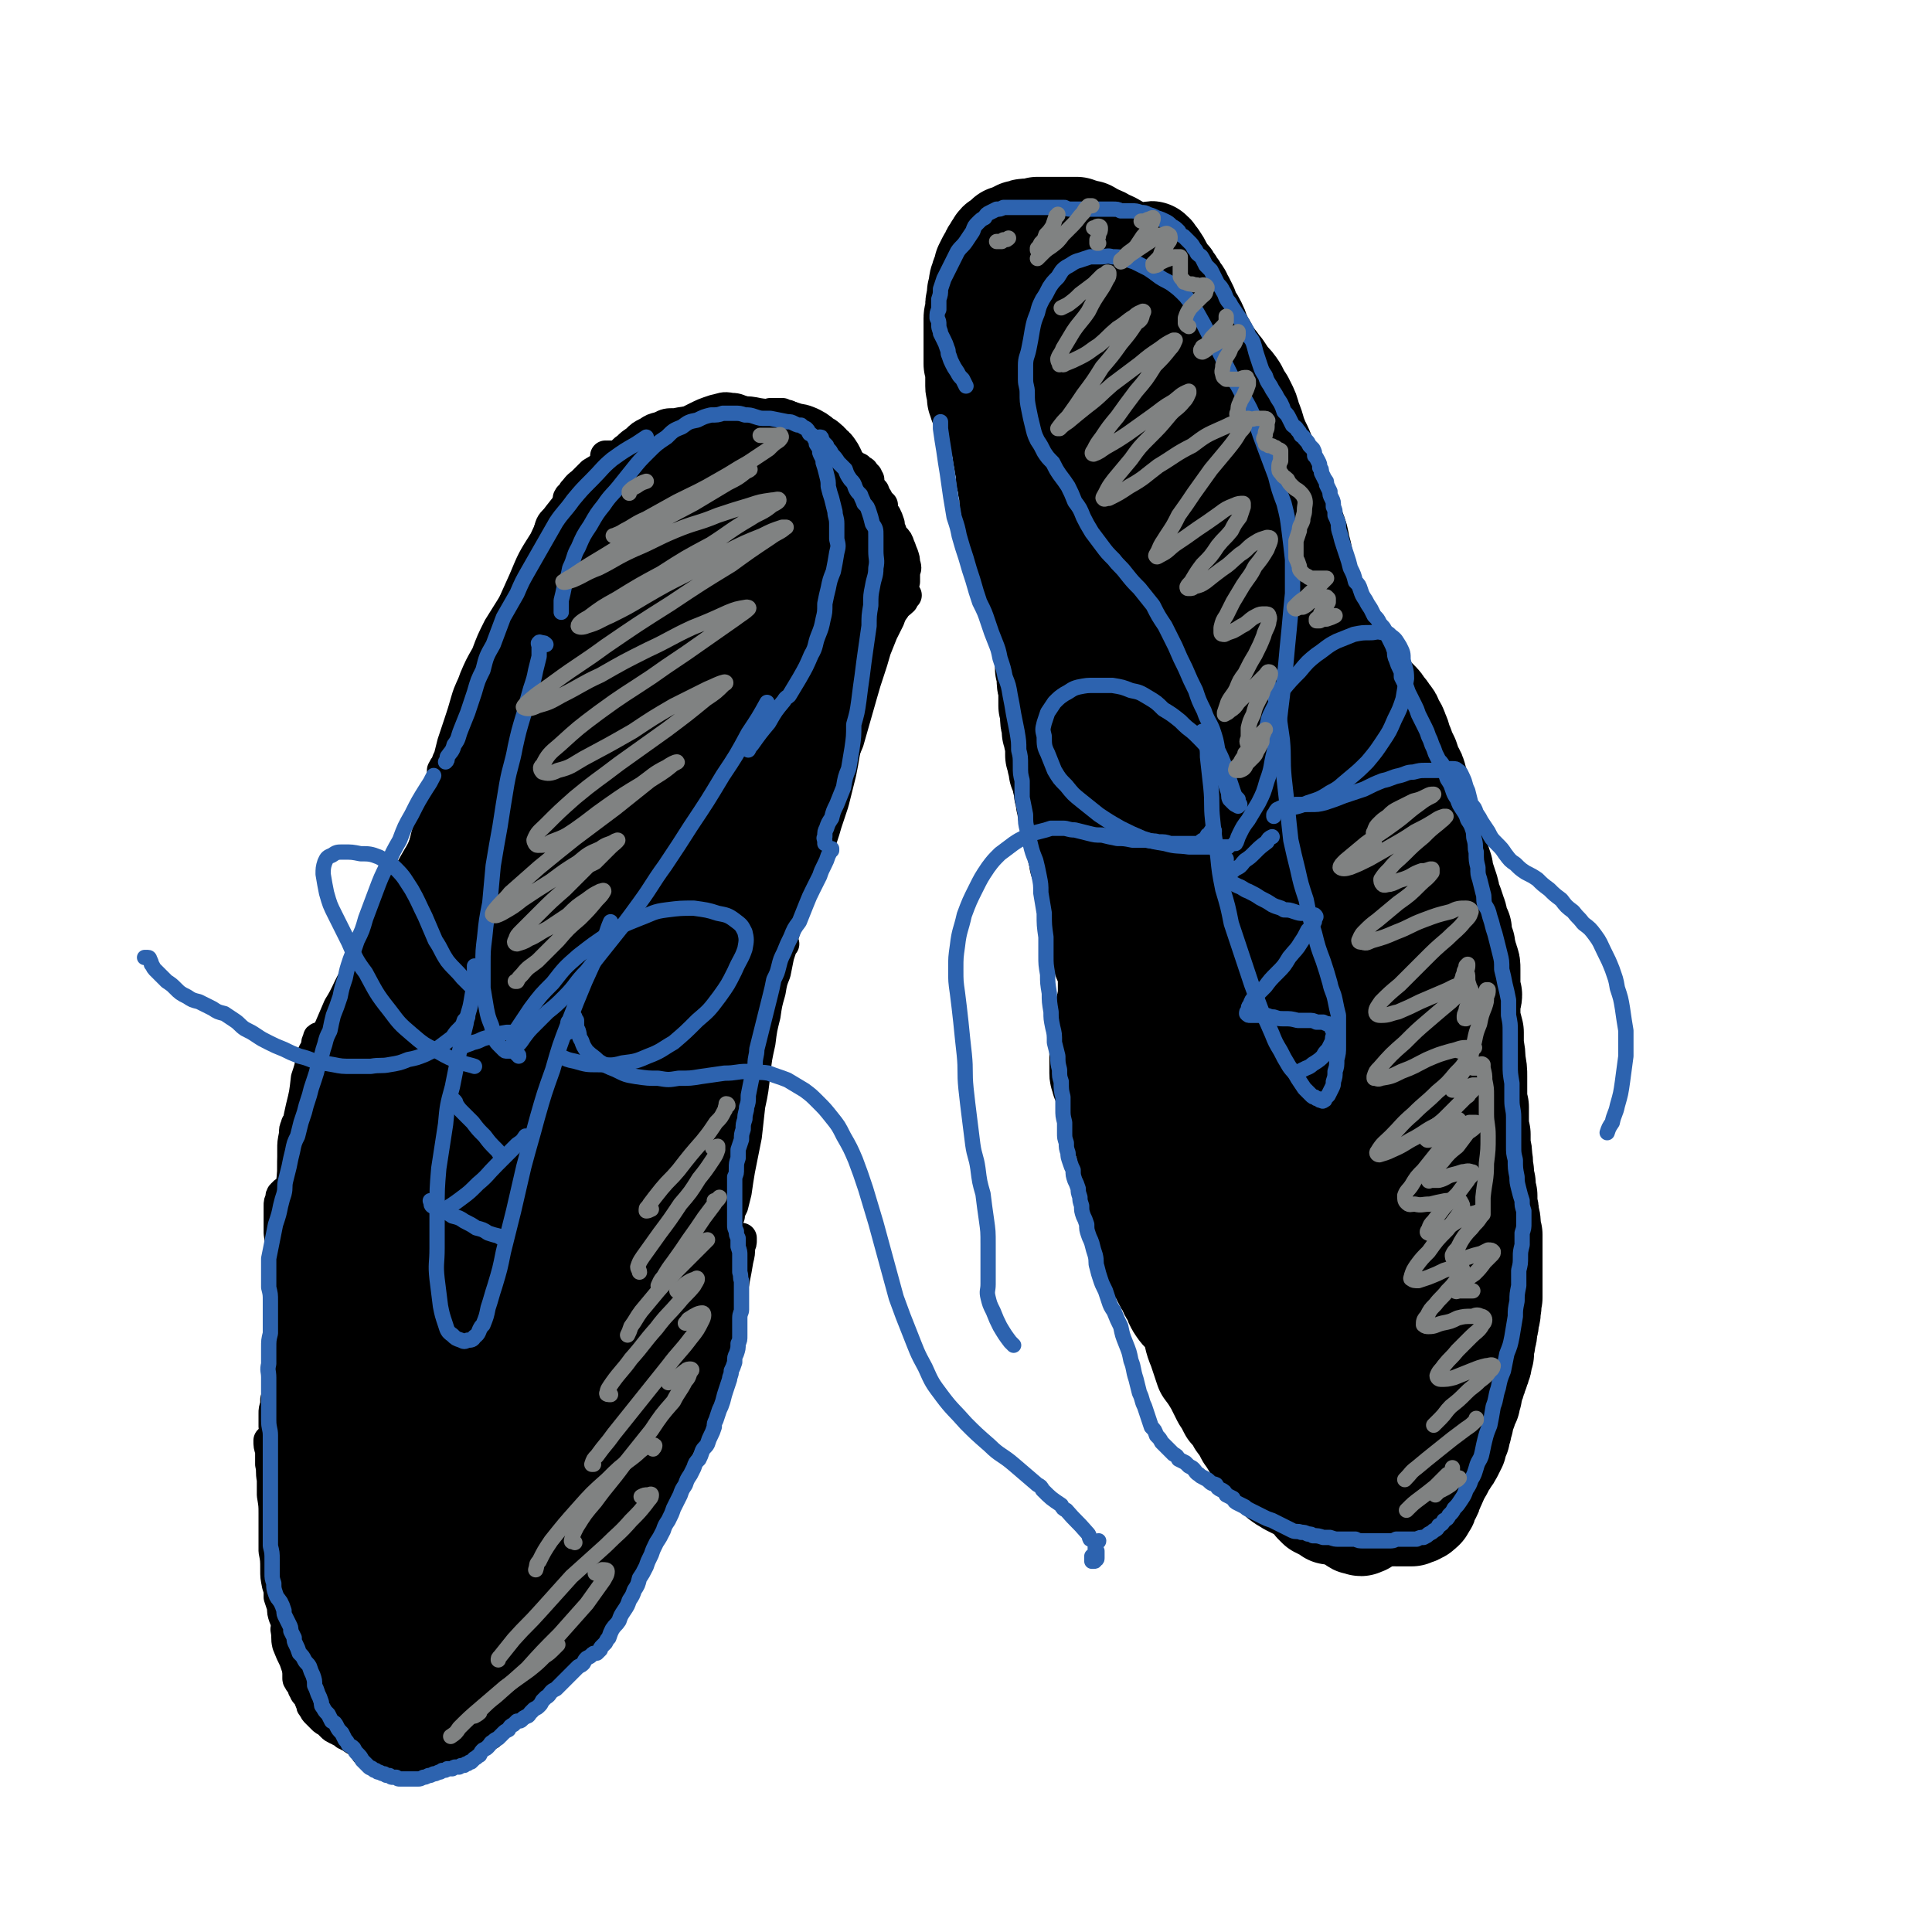 <svg viewBox='0 0 1136 1136' version='1.1' xmlns='http://www.w3.org/2000/svg' xmlns:xlink='http://www.w3.org/1999/xlink'><g fill='none' stroke='#000000' stroke-width='18' stroke-linecap='round' stroke-linejoin='round'><path d='M258,483c0,0 0,0 0,0 0,0 0,0 0,0 -1,1 -1,1 -2,2 -1,2 -1,2 -2,4 -2,3 -2,3 -4,6 -2,5 -2,5 -5,10 -4,7 -4,7 -8,14 -4,9 -4,9 -9,18 -5,10 -5,10 -10,19 -5,10 -5,10 -10,19 -5,9 -4,9 -9,17 -3,7 -3,7 -6,14 '/><path d='M255,490c0,0 0,0 0,0 0,0 0,0 0,0 -1,1 -2,1 -2,2 -2,3 -2,3 -4,7 -2,5 -2,5 -4,11 -3,6 -3,6 -6,13 -4,8 -4,8 -8,16 -4,9 -4,9 -8,17 -4,8 -4,8 -8,16 -4,9 -4,9 -9,17 -3,8 -3,8 -7,15 -3,7 -3,7 -6,13 -2,6 -2,6 -4,12 -1,1 0,1 -1,3 '/><path d='M207,589c0,0 0,0 0,0 -2,1 -2,1 -3,3 -3,4 -2,4 -4,8 -2,6 -2,6 -3,11 -2,8 -2,8 -4,16 -2,9 -2,9 -3,19 -2,10 -2,10 -4,20 -1,9 -1,9 -2,18 -1,8 -1,8 -2,15 0,6 0,6 -1,12 0,4 0,4 -1,7 '/><path d='M190,612c0,0 0,0 0,0 -1,-1 -1,-1 -1,-2 0,0 -1,0 -1,0 -1,0 -1,0 -1,1 -1,2 -1,2 -1,4 -1,3 -2,3 -3,7 -1,6 -1,6 -3,12 -1,9 -1,9 -3,17 -2,9 -2,9 -3,19 -2,9 -2,9 -2,19 -1,9 -1,9 -1,19 0,9 0,9 0,17 1,9 1,9 2,18 0,1 0,1 0,3 '/><path d='M175,661c0,0 0,0 0,0 -1,0 -1,0 -1,1 -1,2 -1,2 -1,5 -1,5 -1,5 -1,9 0,7 0,7 0,14 0,7 0,7 0,15 0,9 0,9 0,17 0,10 -1,10 -1,20 0,10 0,10 -1,20 0,9 0,9 0,18 0,7 0,7 0,14 0,4 0,4 0,8 0,2 0,2 0,4 '/><path d='M167,701c0,0 0,0 0,0 0,1 -1,1 -1,1 -1,1 -1,1 -1,3 -1,2 -1,2 -1,4 0,3 0,3 0,6 0,5 0,5 0,10 1,7 1,7 1,13 0,8 0,8 0,15 0,9 0,9 0,17 0,9 0,9 -1,18 0,9 0,9 -1,18 0,8 0,8 0,15 0,5 0,5 0,10 0,3 0,3 0,6 0,1 0,1 0,2 '/><path d='M165,732c0,0 0,0 0,0 0,0 0,0 0,0 0,4 0,4 -1,7 0,5 1,5 1,9 0,6 0,6 0,12 1,8 1,8 1,16 0,11 0,11 0,21 0,11 0,11 -1,22 0,11 0,11 0,21 0,8 0,8 0,16 0,7 1,7 1,13 0,5 0,5 0,10 1,4 1,4 1,9 0,3 0,3 0,7 '/><path d='M164,820c0,0 0,0 0,0 0,0 0,0 0,0 -1,1 -1,2 -2,3 0,2 0,2 0,3 -1,3 -1,3 -1,5 0,4 0,4 0,8 1,5 1,5 1,10 1,7 1,7 2,13 0,2 0,2 0,4 0,8 0,8 1,15 0,8 0,8 1,15 1,6 1,6 2,11 0,5 0,5 1,10 1,5 1,5 1,10 1,4 0,4 1,8 1,3 1,3 2,7 0,2 0,2 1,3 0,2 0,2 1,3 0,1 0,1 1,2 0,1 0,1 0,2 1,0 0,0 1,1 0,0 0,0 0,1 0,0 0,0 0,1 1,0 0,0 1,1 0,1 0,1 0,2 0,1 0,1 0,2 0,1 0,1 0,2 0,1 0,1 0,2 0,1 0,1 1,2 0,1 0,1 0,2 1,1 1,1 1,2 1,2 1,2 1,4 1,1 1,1 2,3 1,3 1,2 1,5 1,2 1,2 2,4 1,2 1,3 2,4 1,2 1,2 2,3 2,2 2,2 3,3 1,1 1,1 3,2 1,1 1,1 3,2 1,1 1,1 3,2 2,1 2,2 3,3 3,2 3,2 6,5 2,2 2,2 4,4 2,2 2,2 4,3 2,1 2,1 4,2 2,0 2,0 4,0 2,0 2,0 4,0 2,-1 2,-1 5,-1 2,0 2,0 3,-1 2,0 2,0 4,0 1,0 1,0 2,0 0,-1 0,0 1,0 0,0 0,-1 0,0 0,0 0,0 -1,0 0,1 0,1 -1,2 -1,0 -1,0 -3,1 -1,0 -1,0 -2,1 -2,0 -2,0 -3,0 -1,1 -1,1 -3,1 -1,0 -1,0 -3,1 -1,0 -2,0 -3,-1 -1,0 -2,0 -3,-1 -2,-2 -1,-2 -3,-4 -2,-2 -2,-2 -3,-5 -2,-3 -2,-3 -4,-6 -3,-4 -3,-4 -6,-7 -2,-4 -2,-4 -5,-7 -2,-4 -3,-4 -5,-7 -2,-3 -2,-3 -4,-7 -2,-3 -2,-4 -3,-7 '/><path d='M208,1010c0,0 0,0 0,0 0,0 0,0 0,0 0,-1 0,-2 0,-2 -2,-1 -2,0 -4,-1 -2,-1 -2,-1 -5,-3 -3,-2 -3,-2 -6,-4 -4,-3 -4,-3 -8,-6 -3,-3 -4,-3 -7,-8 -3,-4 -3,-4 -5,-10 -2,-4 -2,-4 -4,-9 -1,-4 0,-4 -1,-9 '/><path d='M165,917c0,0 0,0 0,0 0,0 0,0 0,0 0,-2 0,-2 0,-5 0,-1 0,-1 1,-2 0,0 0,0 1,0 0,1 0,1 0,2 1,2 1,2 1,4 0,3 0,3 0,5 1,4 1,4 1,7 0,4 0,4 1,8 0,4 0,4 1,7 0,3 0,3 0,6 0,2 0,2 0,4 0,1 0,1 0,2 0,1 0,1 0,2 0,0 0,0 0,1 0,0 0,0 0,0 -1,0 -1,0 -1,0 -1,-2 -1,-2 -1,-3 -1,-2 -1,-2 -2,-4 -1,-3 -1,-3 -1,-6 -1,-3 -1,-3 -2,-6 0,-4 0,-4 -1,-7 -1,-5 -1,-5 -1,-9 0,-6 0,-6 -1,-11 0,-6 0,-6 0,-12 0,-5 0,-5 0,-10 0,-5 0,-5 -1,-11 0,-5 0,-5 0,-9 -1,-5 0,-5 -1,-9 0,-4 0,-4 0,-8 -1,-3 -1,-3 -1,-6 '/><path d='M193,983c0,0 0,0 0,0 0,0 0,0 0,1 -1,1 -1,1 -1,2 0,2 0,2 1,4 0,1 1,1 2,3 1,2 1,2 2,4 2,2 2,2 4,5 2,2 2,2 4,4 2,2 2,2 4,4 1,0 1,0 2,1 0,0 0,0 1,1 0,0 0,0 0,1 0,0 0,0 0,1 0,0 0,0 0,0 -1,0 -1,0 -2,0 -2,0 -2,0 -3,-1 -2,0 -2,0 -4,-1 -1,-2 -1,-2 -3,-3 -2,-2 -2,-2 -3,-3 -1,-1 -1,-1 -2,-3 -1,-1 -2,-1 -3,-2 -1,-2 -1,-2 -2,-3 -1,-2 -1,-2 -2,-4 -1,-1 -1,-1 -2,-2 0,-2 0,-2 -1,-3 0,0 0,0 -1,-1 0,0 0,0 0,0 0,0 0,0 0,1 1,1 1,1 1,2 0,2 0,2 1,3 0,2 0,2 1,4 1,2 0,2 1,5 1,2 1,2 2,4 1,2 1,2 2,3 0,2 0,2 1,3 1,1 1,1 3,2 1,1 1,1 3,2 1,1 1,1 3,2 1,1 1,1 3,2 1,0 1,0 2,1 1,1 1,1 2,1 1,1 1,1 2,1 1,0 1,0 1,0 0,0 0,0 0,1 0,0 0,0 0,0 0,-1 -1,-1 -1,-1 -2,-1 -2,-1 -3,-2 -1,0 -1,0 -3,-2 -2,-1 -2,-1 -3,-3 -2,-2 -2,-2 -4,-5 -2,-2 -2,-2 -4,-4 -3,-2 -3,-2 -5,-4 -1,-2 -1,-2 -3,-3 -1,-2 -1,-2 -3,-3 -1,-1 -1,-1 -3,-2 -1,-1 -1,-1 -1,-2 -1,-1 -1,-1 -1,-2 0,-1 0,-1 -1,-2 0,-1 0,-1 0,-3 0,-1 0,-1 0,-2 0,-1 0,-1 0,-2 0,0 0,0 -1,-1 0,0 0,0 0,0 0,0 0,0 0,0 -1,1 -1,1 -1,1 0,1 0,1 0,2 0,1 0,1 0,2 0,1 1,1 1,2 1,1 1,1 2,2 0,1 0,1 1,2 1,1 1,1 1,3 1,1 1,1 2,3 0,1 0,1 1,2 0,2 0,2 1,3 1,2 1,2 2,3 1,1 1,1 2,2 1,1 1,1 2,2 1,1 2,1 3,2 1,1 1,1 2,2 1,1 1,1 3,2 1,0 1,0 2,1 2,1 2,1 3,2 2,0 2,0 4,1 2,0 2,0 4,1 2,1 2,1 4,1 2,1 2,1 4,1 2,1 2,1 4,1 2,0 2,0 4,0 2,0 2,0 4,0 2,0 2,0 4,0 2,-1 2,-1 4,-1 1,-1 1,-1 3,-1 2,0 2,-1 4,-1 2,0 2,0 4,0 2,-1 2,-1 4,-1 2,-1 2,-1 4,-1 2,-1 2,-1 5,-2 2,-1 2,-1 4,-3 2,-1 2,-2 4,-3 3,-2 3,-2 5,-4 3,-3 3,-3 5,-6 4,-4 4,-4 7,-9 3,-6 3,-7 6,-13 2,-4 2,-4 4,-7 '/><path d='M288,983c0,0 0,0 0,0 0,0 0,0 0,0 2,-1 2,-1 4,-2 3,-1 3,-1 5,-3 4,-3 4,-3 7,-6 5,-4 5,-4 9,-9 5,-5 5,-5 9,-11 6,-8 6,-8 10,-15 5,-9 5,-10 10,-19 5,-9 5,-9 10,-18 4,-7 4,-7 8,-14 '/><path d='M210,1022c0,0 0,0 0,0 0,0 0,0 0,1 1,2 1,2 3,3 1,2 1,2 2,4 2,2 2,2 4,3 2,1 2,1 5,2 2,0 2,0 4,0 2,1 1,1 3,1 2,1 2,0 3,1 1,0 1,0 2,0 1,0 1,0 2,0 1,0 1,0 1,-1 1,0 1,0 1,0 1,0 1,0 1,-1 0,0 0,0 1,0 0,0 0,0 0,-1 0,0 0,0 0,0 0,0 0,0 0,0 -1,0 -1,0 -1,0 -1,0 -1,0 -2,0 0,0 0,1 -1,1 0,0 0,0 -1,0 0,0 0,0 0,0 0,0 0,0 0,0 0,1 0,1 0,1 0,0 0,0 1,0 1,1 1,1 2,1 1,1 1,1 2,1 1,1 1,0 2,1 2,0 2,0 3,0 2,-1 2,-1 3,-1 2,0 2,0 4,-1 2,-1 2,-1 3,-1 2,-1 2,-1 3,-1 2,-1 2,0 3,-1 1,0 1,0 2,0 1,-1 1,-1 2,-1 1,0 1,-1 1,-1 1,0 1,0 1,-1 0,0 0,0 1,0 0,0 0,0 1,0 0,0 0,0 0,0 1,0 1,0 1,-1 0,0 0,0 1,0 0,0 0,-1 0,-1 0,0 0,0 1,0 0,0 0,0 0,0 1,-1 1,-1 1,-1 1,0 1,0 1,0 1,-1 1,0 2,-1 1,0 1,0 2,-1 1,-1 1,-1 2,-2 1,-1 1,-1 3,-2 1,-1 1,-1 3,-2 1,-2 1,-2 3,-3 2,-2 2,-2 3,-3 2,-2 2,-2 4,-4 2,-2 2,-2 4,-4 2,-3 2,-3 4,-5 3,-3 3,-2 5,-5 3,-3 3,-3 5,-7 3,-4 3,-4 5,-8 3,-5 3,-5 6,-10 3,-6 3,-6 6,-11 4,-6 4,-6 7,-11 4,-7 4,-7 7,-13 4,-7 4,-7 8,-13 3,-7 4,-7 7,-13 1,-2 1,-2 2,-4 '/><path d='M325,968c0,0 0,0 0,0 1,-1 1,-1 2,-3 4,-5 4,-5 8,-9 4,-6 4,-6 8,-12 5,-7 5,-7 10,-14 5,-8 6,-7 11,-15 5,-8 5,-8 9,-16 5,-9 5,-9 10,-19 5,-9 5,-10 10,-19 5,-10 4,-10 10,-19 3,-7 3,-7 7,-13 '/><path d='M305,990c0,0 0,0 0,0 0,0 -1,0 0,0 0,-1 0,-1 0,-1 2,-1 2,-1 3,-2 3,-2 3,-2 6,-4 3,-3 3,-3 6,-6 3,-4 3,-4 7,-8 4,-5 4,-5 8,-11 4,-6 4,-6 9,-12 4,-7 4,-7 9,-14 4,-7 5,-7 9,-15 5,-7 5,-7 9,-14 4,-8 4,-8 8,-16 4,-9 4,-9 8,-18 4,-8 4,-8 8,-16 1,-2 1,-2 2,-4 '/><path d='M382,865c0,0 0,0 0,0 0,0 0,0 0,0 2,-3 2,-3 3,-5 3,-5 3,-5 5,-10 3,-7 3,-7 7,-13 '/><path d='M409,840c0,0 0,0 0,0 0,0 0,0 -1,0 0,0 -1,1 -1,1 0,0 0,-1 0,-2 1,-3 2,-3 3,-6 1,-5 1,-5 3,-9 2,-6 1,-6 3,-12 2,-7 2,-7 4,-14 2,-8 2,-8 4,-16 2,-9 2,-9 4,-17 2,-8 2,-8 3,-15 2,-7 1,-7 3,-13 0,-4 1,-4 2,-7 0,-1 0,-1 0,-2 0,0 0,0 0,0 0,0 0,0 0,1 0,2 0,2 -1,4 0,4 0,4 -1,8 -1,6 -1,6 -2,11 -1,7 -2,7 -3,13 -1,6 -1,6 -2,12 -1,4 -1,4 -2,8 0,4 0,4 -1,8 -1,3 -1,3 -1,6 -1,2 -1,2 -1,4 0,1 -1,1 -1,1 0,0 0,-1 0,-1 1,-3 1,-3 1,-5 1,-4 1,-4 1,-8 1,-5 1,-5 2,-10 0,-6 0,-6 1,-12 0,-8 0,-8 1,-16 0,-7 0,-7 0,-14 1,-7 1,-7 1,-14 0,-7 0,-7 1,-13 0,-6 0,-6 1,-12 0,-6 0,-6 1,-12 0,-7 0,-7 0,-13 1,-3 1,-3 1,-7 '/><path d='M429,715c0,0 0,0 0,0 0,0 0,0 0,0 0,-1 0,-1 0,-2 1,-2 1,-2 2,-4 1,-4 1,-4 2,-8 1,-7 1,-7 2,-13 2,-10 2,-10 4,-20 1,-9 1,-9 2,-18 2,-9 2,-10 3,-19 1,-9 1,-9 3,-18 1,-8 1,-8 3,-16 1,-7 1,-7 3,-14 1,-6 1,-6 3,-11 1,-5 1,-5 2,-10 1,-3 1,-3 2,-6 0,0 0,0 1,-1 '/><path d='M434,649c0,0 0,0 0,0 0,-3 0,-3 1,-6 1,-8 1,-8 3,-15 1,-7 1,-7 2,-14 2,-7 2,-7 4,-14 1,-8 1,-8 3,-16 2,-6 2,-6 3,-12 '/><path d='M451,586c0,0 0,0 0,0 0,0 0,0 0,0 0,-1 0,-1 0,-2 1,-3 1,-2 2,-5 2,-5 1,-5 3,-9 1,-6 1,-6 2,-11 2,-7 2,-7 4,-13 1,-7 2,-7 3,-15 2,-7 2,-7 4,-15 2,-9 2,-9 4,-18 2,-8 2,-8 3,-15 2,-7 2,-7 3,-14 2,-6 2,-6 4,-12 1,-4 1,-4 2,-8 '/><path d='M484,482c0,0 0,0 0,0 0,0 -1,0 0,0 0,-2 0,-2 1,-4 1,-4 1,-4 2,-7 2,-5 2,-5 3,-10 2,-6 2,-6 4,-12 2,-6 2,-6 5,-13 2,-7 2,-7 4,-14 2,-7 2,-7 4,-14 2,-7 2,-7 4,-13 2,-6 2,-6 4,-13 2,-5 2,-5 4,-10 2,-4 2,-4 4,-8 1,-3 1,-3 3,-6 2,-3 3,-3 5,-5 1,-2 1,-2 2,-3 '/><path d='M475,507c0,0 0,0 0,0 0,0 -1,0 -1,-1 0,-1 0,-1 1,-3 0,-3 1,-3 1,-5 1,-4 1,-4 2,-8 2,-5 2,-5 3,-10 2,-4 2,-4 3,-9 1,-2 1,-2 1,-5 '/><path d='M519,364c0,0 0,0 0,0 0,0 0,0 0,0 0,0 -1,0 -1,0 0,-1 0,-1 1,-2 0,-2 0,-2 1,-4 1,-3 1,-3 1,-5 1,-3 1,-3 1,-5 1,-3 1,-3 1,-6 0,-4 0,-4 1,-8 0,-3 0,-3 0,-6 0,-3 0,-3 0,-6 0,-3 1,-3 0,-5 -1,-3 -1,-3 -2,-5 -1,-2 -1,-2 -2,-3 -1,-2 0,-2 -1,-4 -1,-2 -1,-2 -1,-3 -1,-2 -1,-2 -1,-4 0,-1 0,-1 0,-3 -1,-1 -1,-1 -1,-2 -1,-1 -1,-1 -1,-1 0,-1 0,-1 -1,-2 0,0 0,0 0,0 0,0 0,0 0,0 0,-1 0,-1 0,-1 -1,1 -1,1 -1,2 0,1 0,1 0,3 1,3 1,3 1,6 1,3 1,3 1,7 1,4 1,4 2,7 0,4 0,4 0,7 1,4 1,4 1,7 1,4 1,4 2,7 0,3 1,3 1,7 1,3 1,3 1,5 1,3 1,3 1,5 1,2 1,2 1,4 0,1 0,1 0,2 0,1 0,1 0,2 0,0 0,0 0,0 0,1 0,1 0,1 0,0 0,0 0,0 0,-1 0,-1 1,-2 0,-2 0,-2 0,-4 1,-1 1,-1 1,-3 0,-2 0,-2 0,-4 0,-3 0,-3 0,-5 0,-3 0,-3 -1,-5 0,-2 0,-2 0,-5 -1,-1 -1,-1 -1,-3 0,-2 0,-2 -1,-3 0,-2 0,-2 0,-3 -1,-2 -1,-2 -1,-4 -1,-2 -1,-2 -1,-4 0,-2 0,-2 -1,-4 0,-2 0,-2 0,-4 0,-2 0,-2 -1,-4 0,-1 0,-1 0,-3 0,-1 0,-1 0,-2 0,-1 0,-1 0,-2 -1,0 -1,0 -1,0 0,-1 0,-1 0,-1 0,1 0,1 0,2 1,1 1,1 1,2 1,2 1,2 2,3 1,2 1,2 2,5 0,2 0,2 1,4 1,3 1,3 1,5 1,3 1,3 1,5 1,3 1,3 1,5 1,3 1,3 1,5 0,3 0,3 0,6 0,2 0,2 -1,4 0,2 0,2 0,4 0,1 0,1 -1,3 0,1 0,1 0,3 -1,1 -1,1 -1,2 0,1 0,1 -1,2 0,1 0,1 0,2 0,0 0,0 0,0 0,0 1,0 1,0 0,0 0,0 1,0 0,-1 0,-1 1,-2 1,-1 0,-1 1,-2 1,-2 1,-2 2,-3 0,-2 0,-2 1,-4 0,-3 0,-3 1,-5 0,-3 0,-3 0,-6 1,-2 1,-2 0,-5 0,-2 0,-2 -1,-5 -1,-2 -1,-3 -2,-5 -1,-3 -1,-3 -3,-5 -2,-2 -2,-2 -4,-4 -2,-2 -2,-2 -3,-4 -2,-2 -2,-3 -3,-5 -1,-2 -1,-2 -2,-4 0,-2 0,-2 0,-4 -1,-2 -1,-2 -1,-4 0,-2 0,-2 -1,-4 0,-1 0,-1 -1,-3 0,-1 0,-1 0,-2 -1,-1 -1,-1 -1,-2 -1,-1 -1,-1 -2,-2 0,0 0,-1 -1,-1 -1,-1 -1,-1 -2,-1 0,-1 0,-1 -1,-1 -1,-1 -1,-1 -2,-1 -1,0 -1,0 -2,0 -1,-1 -1,-1 -2,-1 -2,-1 -2,-1 -3,-1 -2,-1 -2,-1 -3,-2 -2,-1 -2,-1 -3,-2 -2,-2 -2,-2 -4,-4 -2,-1 -2,-1 -3,-2 0,0 0,0 -1,0 -2,-2 -2,-2 -3,-3 -2,-1 -2,-1 -4,-3 -2,-1 -2,-1 -4,-3 -2,-1 -2,-1 -4,-2 -1,-1 -1,-1 -2,-2 '/><path d='M478,264c0,0 0,0 0,0 0,0 0,0 0,0 -1,0 -1,0 -2,0 0,0 0,0 0,0 0,0 0,0 1,0 0,0 0,0 0,0 -1,-1 0,-1 -1,-1 0,0 0,0 -1,-1 -1,0 -1,0 -2,-1 -2,0 -2,0 -3,-1 -2,0 -2,0 -3,-1 -2,-1 -2,-1 -4,-3 -1,-1 -1,0 -3,-2 -1,-1 -1,-1 -2,-2 -1,-2 -1,-2 -2,-3 -1,-1 -1,-1 -1,-2 -1,-1 -1,-1 -1,-2 -1,-1 -1,-1 -1,-1 0,-1 0,-1 0,-1 1,0 1,0 2,0 1,0 1,0 2,0 1,0 1,0 3,0 2,1 2,1 3,1 2,1 2,1 4,2 2,1 2,1 3,2 3,1 3,1 5,2 2,1 2,1 4,2 1,1 1,1 3,2 1,1 1,1 3,3 1,1 1,1 2,2 1,1 1,1 2,3 0,1 0,1 1,2 1,2 1,2 1,3 1,1 1,1 1,2 1,1 1,1 1,1 1,1 1,1 1,2 1,1 1,1 1,2 0,0 0,0 0,1 0,0 0,0 1,0 0,0 0,0 0,0 0,0 0,0 0,0 0,-1 0,-1 0,-1 0,-2 0,-2 0,-3 -1,-2 -1,-2 -2,-4 0,0 0,-1 0,-1 -2,-2 -2,-2 -3,-4 -2,-3 -2,-3 -4,-4 -2,-2 -3,-2 -5,-4 -3,-2 -3,-2 -7,-3 -4,-2 -4,-2 -8,-4 -5,-1 -5,-1 -10,-2 -5,-2 -5,-1 -11,-2 -5,-1 -5,-1 -10,-1 -6,1 -6,1 -11,2 -6,1 -6,2 -11,4 -6,2 -6,2 -11,5 -5,3 -5,4 -10,7 -5,4 -5,4 -10,9 -5,5 -5,5 -9,10 -5,6 -5,6 -10,12 -5,6 -5,6 -10,12 '/><path d='M262,466c0,0 0,0 0,0 1,-3 0,-3 1,-6 1,-3 2,-3 3,-7 2,-6 2,-6 4,-11 3,-8 2,-8 5,-16 3,-9 3,-9 7,-18 4,-11 4,-11 8,-21 4,-12 4,-12 8,-23 5,-12 5,-12 10,-23 5,-12 5,-12 12,-23 5,-11 5,-11 13,-21 6,-8 6,-8 13,-16 '/><path d='M255,470c0,0 0,0 0,0 0,0 0,0 0,0 0,0 0,0 -1,0 0,0 0,0 0,0 0,0 0,0 0,0 1,0 1,0 1,0 1,-1 1,-1 2,-1 2,0 2,0 4,0 '/><path d='M264,465c0,0 0,0 0,0 0,0 0,0 0,0 -2,-1 -2,-1 -3,-2 -1,-1 -1,-2 -1,-4 0,-1 0,-1 0,-3 0,-1 0,-1 0,-3 1,-2 1,-2 2,-3 1,-3 1,-3 2,-5 1,-4 1,-4 2,-8 2,-6 2,-6 4,-12 2,-6 2,-6 4,-13 2,-7 3,-7 5,-13 3,-7 3,-7 7,-14 3,-8 3,-8 7,-16 5,-8 5,-8 10,-16 5,-8 5,-8 10,-17 5,-7 5,-7 10,-14 5,-7 5,-7 10,-13 6,-7 6,-7 12,-13 7,-6 7,-6 14,-12 6,-6 6,-6 13,-11 4,-3 4,-2 8,-5 '/><path d='M326,313c0,0 0,0 0,0 -1,0 -1,1 -1,0 -1,-1 -2,-1 -2,-2 1,-4 2,-4 5,-7 4,-5 4,-5 8,-9 5,-4 5,-3 10,-7 6,-4 6,-3 11,-7 6,-5 6,-5 12,-9 6,-4 6,-5 12,-9 6,-4 6,-4 11,-8 5,-2 5,-3 10,-5 4,-1 4,-1 8,-2 3,-1 3,-1 7,-1 3,0 3,0 5,0 2,0 2,-1 3,0 1,0 1,0 1,1 0,1 0,1 0,2 -1,1 -1,1 -3,2 -1,1 -1,0 -3,1 -3,1 -3,0 -6,1 -3,1 -4,1 -7,1 -5,1 -5,1 -9,2 -4,1 -4,1 -8,3 -4,1 -4,1 -8,3 -4,1 -4,1 -8,2 -4,2 -4,2 -8,3 -4,2 -4,2 -8,4 -5,3 -5,3 -10,6 -3,3 -3,3 -6,6 -3,2 -3,3 -5,5 -1,2 -1,2 -2,3 -1,0 0,0 -1,1 0,1 0,1 0,1 0,1 0,1 1,1 1,0 1,0 2,0 3,-1 3,-1 5,-3 3,-2 3,-2 7,-4 4,-3 4,-3 8,-7 6,-3 6,-3 11,-7 6,-5 6,-5 12,-10 7,-5 6,-5 13,-9 7,-5 7,-5 15,-9 6,-3 6,-3 12,-5 5,-1 5,-2 10,-1 4,0 4,1 8,2 '/><path d='M356,268c0,0 0,0 0,0 0,0 0,0 0,0 0,0 1,1 1,0 2,0 2,0 3,0 2,0 2,0 4,-1 3,-2 2,-2 5,-4 2,-2 2,-2 5,-4 3,-3 3,-3 7,-5 3,-2 3,-2 7,-3 4,-2 4,-2 9,-2 5,-1 5,-1 9,-1 5,0 6,0 10,1 5,1 5,2 9,3 1,1 1,1 3,1 '/><path d='M278,450c0,0 0,0 0,0 0,0 0,0 0,0 0,1 -1,0 -1,1 -1,1 -1,2 -1,3 0,3 0,3 -1,6 0,4 -1,4 -1,8 0,5 0,5 0,10 0,8 0,8 1,16 1,8 1,8 3,17 1,10 1,10 3,21 2,11 2,11 4,23 2,10 2,10 4,21 2,9 2,9 5,18 3,8 3,7 7,14 3,6 3,6 6,11 '/><path d='M275,502c0,0 0,0 0,0 1,2 1,2 2,4 3,7 3,7 6,14 3,9 2,9 4,19 2,12 2,12 3,23 3,15 2,15 5,31 1,9 1,9 3,18 1,6 1,6 2,12 '/></g>
<g fill='none' stroke='#000000' stroke-width='60' stroke-linecap='round' stroke-linejoin='round'><path d='M231,915c0,0 0,0 0,0 0,-6 -1,-6 -1,-11 0,-10 1,-10 1,-19 1,-11 1,-11 3,-22 2,-13 1,-13 4,-25 2,-14 2,-14 5,-28 3,-14 3,-14 7,-28 3,-10 3,-10 6,-21 2,-5 2,-6 4,-11 0,0 0,0 0,0 -1,5 -2,5 -3,10 -3,9 -3,9 -5,18 -2,13 -3,13 -5,26 -2,17 -3,17 -4,33 -2,19 -2,19 -3,38 -1,19 -1,19 -1,38 0,15 0,15 0,30 1,11 1,11 2,22 0,7 1,7 1,14 1,5 1,5 1,9 0,2 0,2 0,3 0,0 0,0 0,-1 -2,-2 -2,-2 -3,-3 -1,-2 -1,-2 -2,-4 -1,-1 -1,-1 -1,-3 -1,-1 -1,-1 -2,-2 0,0 0,0 -1,-1 0,-1 0,-1 -1,-2 0,-1 0,-1 -1,-2 -1,-1 -1,-1 -2,-3 -2,-2 -2,-2 -3,-4 -3,-3 -3,-3 -5,-6 -3,-4 -3,-4 -6,-8 -4,-5 -5,-4 -7,-10 -5,-9 -5,-9 -7,-19 -3,-9 -3,-9 -4,-19 -2,-12 -1,-12 -2,-24 0,-14 0,-14 0,-27 0,-15 0,-15 1,-30 1,-16 1,-16 3,-31 2,-14 2,-14 4,-28 2,-11 2,-11 4,-22 1,-9 1,-9 3,-17 1,-5 1,-5 2,-10 0,-3 0,-3 0,-5 0,0 0,-1 -1,0 -1,1 -1,1 -2,3 -1,4 -1,4 -2,9 -2,8 -2,8 -3,16 -2,12 -2,12 -3,23 -2,14 -2,14 -3,28 -1,14 -1,14 -1,28 0,13 0,13 0,27 1,13 1,13 2,26 1,12 2,12 3,23 1,9 1,9 1,18 1,6 0,6 0,11 0,2 1,3 0,4 0,0 0,-2 0,-3 -1,-7 -1,-7 -2,-14 -1,-11 -1,-11 -2,-23 -1,-14 -1,-14 -1,-28 -1,-16 -1,-16 0,-32 0,-16 0,-16 1,-32 1,-17 1,-17 2,-34 2,-17 2,-17 5,-34 2,-16 2,-16 5,-32 3,-16 3,-16 7,-31 3,-13 3,-13 6,-27 4,-14 4,-14 8,-28 2,-10 2,-10 5,-19 1,-7 1,-7 3,-15 2,-6 2,-6 4,-12 2,-5 2,-6 4,-11 2,-5 2,-5 4,-10 2,-4 2,-4 4,-8 1,-2 1,-2 2,-4 0,0 1,-1 1,0 0,1 0,1 0,3 -2,6 -2,6 -4,11 -2,9 -2,9 -5,17 -4,11 -4,11 -8,22 -3,12 -3,12 -6,23 -3,12 -3,12 -6,24 -2,11 -2,11 -3,22 -1,10 -1,10 -2,20 0,7 0,7 -1,14 0,3 0,3 1,6 0,0 0,1 1,0 1,-2 1,-2 1,-5 1,-5 1,-5 2,-11 1,-7 1,-7 3,-15 1,-8 1,-8 3,-17 2,-10 2,-10 4,-20 2,-9 2,-9 4,-19 2,-9 2,-9 4,-18 2,-9 2,-9 5,-18 2,-8 2,-8 4,-15 2,-8 2,-8 5,-16 2,-8 2,-8 3,-16 2,-7 2,-7 4,-14 1,-7 1,-7 3,-14 2,-9 2,-9 4,-18 2,-6 2,-6 5,-12 2,-7 2,-7 5,-13 3,-6 3,-6 5,-11 3,-6 3,-6 6,-12 2,-5 3,-5 5,-10 3,-5 2,-5 5,-10 3,-5 3,-5 6,-10 2,-4 2,-4 5,-9 2,-4 2,-4 4,-8 2,-3 2,-3 4,-7 2,-3 2,-3 4,-6 2,-3 2,-3 4,-6 1,-3 1,-3 3,-6 1,-2 1,-2 2,-4 2,-2 1,-2 2,-4 1,-2 2,-2 3,-4 1,-1 1,-2 2,-3 1,-2 1,-2 2,-4 2,-2 1,-2 3,-4 1,-1 1,-1 2,-3 1,-2 1,-2 3,-4 1,-2 1,-2 3,-4 2,-3 2,-3 4,-6 3,-2 3,-2 5,-5 2,-2 1,-2 3,-5 2,-2 2,-2 4,-4 2,-3 2,-3 4,-5 3,-3 3,-3 5,-5 2,-3 2,-3 5,-6 2,-2 2,-2 4,-4 3,-2 3,-2 5,-4 2,-2 2,-2 5,-3 3,-1 3,-2 6,-3 4,-1 5,-1 9,-2 3,-1 3,-1 6,-2 3,-1 3,-1 6,-2 3,0 3,0 6,0 3,-1 3,0 5,0 3,0 3,0 6,0 3,0 3,0 6,0 3,0 3,0 6,0 3,1 3,1 6,2 2,0 2,0 4,1 2,1 2,2 4,3 2,1 2,1 3,3 2,1 2,1 3,3 1,2 0,2 1,4 1,3 1,3 1,6 0,4 0,4 0,8 0,4 0,4 0,8 0,4 0,4 0,8 0,5 0,5 0,9 0,5 0,5 -1,9 0,5 0,5 0,10 1,4 1,4 1,9 0,4 0,4 0,8 1,4 1,4 1,8 0,3 0,3 1,7 0,3 0,3 0,7 0,4 0,4 0,8 0,4 0,4 0,8 -1,4 -1,4 -1,7 -1,5 -1,5 -1,9 -1,4 -1,4 -1,9 -1,4 -1,4 -2,9 -1,6 -1,6 -2,11 -1,6 -1,6 -2,11 -2,8 -2,8 -4,16 -2,6 -2,6 -4,12 -2,7 -2,7 -5,14 -2,6 -2,6 -5,13 -2,6 -2,6 -5,12 -2,5 -2,5 -4,11 -2,4 -2,4 -4,8 -1,2 -1,2 -2,3 -1,0 -2,0 -2,-1 0,-3 0,-4 0,-7 0,-6 0,-6 1,-12 1,-8 1,-8 3,-16 2,-10 2,-10 4,-20 2,-11 2,-11 5,-22 3,-11 3,-11 6,-22 3,-11 4,-11 7,-21 3,-10 3,-10 6,-20 3,-9 3,-9 6,-18 2,-8 2,-8 5,-16 2,-7 2,-7 5,-13 2,-6 2,-6 4,-11 1,-4 1,-4 3,-8 1,-3 1,-3 2,-5 1,-1 1,-2 1,-3 1,-1 1,-1 1,-1 1,0 1,0 1,0 1,1 1,1 1,2 0,2 0,2 0,4 0,5 0,5 -1,9 -1,6 -2,6 -3,12 -3,8 -3,8 -5,15 -3,9 -3,9 -5,18 -1,2 -1,2 -1,5 -3,9 -3,9 -5,18 -3,9 -2,9 -5,19 -3,11 -3,11 -6,23 -4,12 -5,12 -9,23 -5,12 -5,12 -10,24 -4,10 -4,10 -8,20 -3,10 -3,10 -7,19 -3,10 -3,10 -7,20 -3,9 -3,9 -7,19 -3,9 -2,9 -5,18 -3,7 -3,7 -6,15 -2,7 -2,7 -4,14 -2,7 -2,7 -4,14 -2,7 -2,7 -4,13 -1,6 -1,6 -2,12 -1,6 -1,6 -2,11 -1,5 0,5 -1,10 -1,5 -1,5 -2,10 -1,5 -1,5 -2,9 -2,5 -2,5 -3,9 -1,4 -1,4 -2,7 -1,3 -1,3 -2,5 0,1 0,2 0,2 0,1 0,0 0,-1 1,-2 1,-2 2,-5 1,-6 1,-6 3,-12 2,-8 1,-8 3,-15 3,-10 3,-10 5,-20 2,-10 2,-10 5,-19 2,-9 2,-9 4,-17 1,-6 1,-6 3,-11 1,-4 0,-4 2,-7 0,-2 0,-2 1,-3 1,-1 1,-1 1,-1 1,0 1,1 1,2 1,3 1,3 1,5 0,5 1,5 0,10 0,8 0,8 -2,16 -1,9 -1,9 -3,18 -1,10 -1,10 -3,20 -1,10 -1,10 -1,19 -1,10 -1,10 -1,19 -1,9 0,9 -1,18 -1,9 -1,9 -2,17 0,8 0,8 -1,15 -1,7 0,7 -1,14 -1,5 -1,5 -2,11 -1,5 0,5 -2,10 -1,6 -1,6 -3,11 -2,5 -2,5 -4,10 -1,4 -1,4 -3,9 -2,4 -2,4 -4,8 -2,4 -2,4 -3,8 -2,4 -2,4 -3,9 -2,4 -2,4 -3,8 -1,4 -2,4 -3,8 -1,4 -1,4 -3,8 -1,4 -1,4 -2,7 -1,3 -1,3 -3,6 -1,3 -1,3 -2,5 -2,2 -2,2 -3,4 -1,2 -1,2 -2,3 -1,2 -1,2 -3,4 -1,2 -1,2 -2,3 -1,2 -1,2 -2,4 -1,1 -1,1 -2,3 -1,2 -1,2 -2,4 -1,2 -1,2 -3,4 -1,2 -1,2 -2,5 -2,2 -2,2 -3,4 -2,3 -2,3 -4,5 -2,2 -2,2 -4,4 -2,3 -2,3 -4,5 -1,2 -1,2 -3,4 -2,3 -2,3 -5,5 -2,3 -2,3 -5,6 -2,2 -2,2 -5,5 -2,2 -2,2 -4,4 -2,2 -2,2 -4,3 -2,2 -2,1 -3,3 -2,2 -2,2 -4,4 -2,2 -2,2 -4,4 -1,2 -1,2 -3,3 -1,1 -1,1 -2,2 -1,1 -1,1 -2,1 -1,0 -1,0 -2,0 -1,0 -1,0 -2,-1 -1,0 -1,0 -2,-1 -1,-2 -1,-2 -1,-4 -1,-3 -1,-3 -1,-7 -1,-6 -1,-6 -1,-13 0,-8 0,-9 1,-17 1,-12 1,-12 2,-23 2,-15 1,-15 3,-29 2,-17 2,-17 4,-33 3,-19 3,-19 6,-38 4,-20 3,-20 7,-40 5,-20 5,-20 10,-40 6,-19 6,-19 13,-38 5,-17 5,-17 10,-33 5,-14 5,-14 11,-28 1,-3 1,-3 2,-5 4,-10 4,-10 9,-20 3,-5 2,-6 6,-11 2,-1 3,-3 4,-2 1,0 1,2 1,4 1,8 0,8 0,15 -2,14 -2,14 -4,27 -3,17 -3,17 -7,35 -4,20 -4,20 -8,41 -4,22 -5,22 -9,45 -3,22 -3,22 -7,44 -2,20 -2,20 -5,39 -2,14 -2,14 -3,28 -1,9 -1,9 -2,18 0,6 -1,6 0,11 0,2 0,3 1,4 1,1 2,1 3,0 3,-3 3,-3 4,-7 3,-7 2,-7 5,-15 3,-13 3,-13 6,-25 4,-15 4,-15 9,-29 4,-16 4,-16 9,-32 5,-17 6,-17 11,-33 5,-17 5,-17 10,-34 5,-16 5,-16 9,-33 5,-14 4,-14 9,-29 3,-12 3,-12 7,-24 2,-9 3,-9 5,-18 2,-5 2,-5 3,-10 1,-1 1,-3 1,-3 0,0 -1,1 -2,2 -2,5 -2,5 -3,10 -3,9 -3,9 -6,18 -6,17 -5,17 -11,33 -4,16 -4,16 -10,31 -5,16 -5,16 -11,31 -6,15 -6,15 -12,30 -5,12 -5,12 -11,23 -3,6 -3,7 -8,11 -1,2 -3,2 -5,1 -4,-1 -4,-3 -6,-6 -5,-6 -5,-6 -8,-13 -5,-11 -5,-11 -8,-23 -2,-15 -2,-16 -2,-32 -1,-18 0,-18 1,-36 1,-18 1,-18 3,-36 2,-17 2,-17 4,-35 2,-17 2,-17 4,-34 3,-17 2,-17 6,-33 3,-14 3,-14 7,-29 3,-11 3,-11 7,-21 3,-7 3,-7 7,-13 2,-4 2,-4 4,-7 1,0 2,-1 2,0 1,3 1,4 0,8 -2,11 -2,11 -5,23 -5,17 -5,17 -10,35 -6,20 -6,20 -13,41 -7,21 -7,21 -16,43 -7,19 -8,19 -16,38 -6,14 -5,14 -12,27 -4,9 -3,9 -9,17 -2,3 -3,4 -7,5 -3,0 -5,0 -7,-2 -4,-6 -4,-7 -5,-15 -2,-14 -2,-14 -1,-29 1,-20 2,-20 4,-39 1,-5 1,-5 2,-11 5,-21 5,-21 11,-42 6,-22 6,-22 14,-44 8,-23 8,-22 18,-45 10,-24 10,-24 21,-47 9,-22 9,-22 19,-44 8,-19 8,-19 17,-37 8,-16 8,-16 17,-32 7,-14 7,-14 15,-28 6,-12 6,-12 12,-23 5,-7 5,-7 10,-15 3,-5 3,-5 7,-10 2,-3 2,-3 5,-6 3,-2 3,-3 5,-3 2,-1 3,0 4,1 2,5 1,6 2,11 0,9 0,9 0,19 -1,11 -1,11 -1,22 -1,13 0,13 -1,25 -1,14 0,14 -2,27 -1,16 -1,16 -4,32 -3,18 -3,18 -7,35 -4,17 -4,17 -8,34 -4,15 -4,15 -8,30 -4,15 -4,15 -8,29 -4,15 -4,15 -9,29 -5,16 -5,16 -11,32 -5,16 -5,16 -12,31 -5,10 -4,11 -10,20 -3,4 -4,5 -7,5 -2,1 -3,-1 -3,-3 -3,-7 -2,-7 -3,-14 0,-15 -1,-15 0,-30 2,-20 2,-20 5,-40 5,-28 6,-28 12,-55 5,-20 5,-20 11,-39 5,-17 5,-17 10,-35 4,-14 4,-14 9,-28 4,-11 4,-11 9,-22 3,-8 3,-8 7,-15 2,-3 3,-4 5,-5 1,-1 2,0 2,1 0,2 0,3 0,6 -1,7 -2,7 -4,14 -3,12 -4,12 -7,23 -5,16 -5,16 -9,31 -4,17 -4,17 -8,34 -3,17 -3,17 -5,35 -2,17 -2,17 -3,34 0,11 0,11 0,22 '/><path d='M671,493c0,0 0,0 0,0 0,-2 -1,-2 -1,-3 -1,-3 0,-3 -1,-6 0,-1 -1,-2 -1,-3 0,0 0,1 0,1 0,4 0,4 0,8 1,8 1,8 2,15 2,10 2,10 3,20 1,11 1,11 1,23 1,11 1,11 1,22 1,11 1,11 3,22 1,11 1,11 3,21 3,9 3,9 6,19 2,8 2,8 5,17 2,8 2,8 4,15 2,6 2,6 3,13 2,5 2,5 3,11 1,6 1,7 2,13 1,4 1,4 2,8 1,4 1,4 2,8 1,3 1,3 1,7 1,3 1,3 2,6 0,3 0,3 0,6 0,2 0,2 -1,4 0,1 -1,1 -2,2 -1,1 -1,2 -2,2 -1,1 -1,1 -2,1 0,0 0,0 -1,-1 -1,0 -1,0 -1,0 -1,-1 -1,-1 -2,-1 -1,-2 -2,-2 -3,-3 -2,-3 -2,-3 -4,-5 -2,-4 -2,-4 -4,-8 -3,-5 -3,-5 -5,-11 -2,-6 -2,-6 -4,-13 -1,-6 -1,-6 -3,-13 -1,-7 -1,-7 -3,-14 -2,-7 -2,-7 -3,-13 -2,-8 -2,-8 -4,-15 -1,-7 -1,-7 -1,-15 -1,-7 -1,-7 -1,-14 -1,-7 -1,-7 -1,-13 0,-6 0,-6 0,-12 0,-5 0,-5 0,-9 0,-4 0,-4 0,-8 -1,-3 0,-3 -1,-6 0,-1 0,-2 0,-3 -1,0 -1,0 -2,0 -1,2 0,2 -1,4 -1,4 -1,4 -1,9 -1,5 -1,5 -2,10 0,8 0,8 -1,15 0,6 0,6 0,13 0,6 0,6 0,13 0,7 0,7 1,14 1,6 1,6 2,13 1,7 1,7 3,13 1,6 1,6 2,13 1,5 1,5 2,10 1,4 1,4 2,8 1,3 1,3 3,7 1,2 1,2 2,5 1,1 0,1 2,3 0,1 0,1 1,2 1,0 1,0 1,1 1,0 1,0 1,1 0,1 0,1 1,2 0,0 0,0 0,0 0,1 0,1 0,1 1,1 1,1 1,2 0,0 0,0 1,1 0,0 0,0 0,1 0,0 0,0 0,1 0,0 0,0 0,0 0,0 0,0 0,0 0,0 0,0 0,0 0,0 0,0 -1,-1 0,-1 0,-1 0,-2 -1,-1 -1,-1 -2,-3 -1,-2 -1,-2 -2,-5 -1,-2 -1,-2 -3,-5 -1,-3 -1,-3 -2,-5 -1,-3 -2,-3 -3,-6 -1,-3 -1,-3 -2,-6 -1,-6 -1,-6 -2,-11 0,-3 0,-3 -1,-7 0,-3 0,-3 -1,-6 -1,-3 -1,-3 -2,-6 -1,-3 -1,-3 -1,-5 -1,-2 -1,-2 -2,-4 -1,-2 -1,-2 -2,-3 -1,-1 -1,-1 -1,-3 -1,-1 -1,-1 -1,-3 -1,-1 -1,-1 -1,-3 0,-1 0,-1 0,-3 -1,-1 -1,-1 -1,-3 0,-1 0,-1 -1,-2 0,-1 0,-1 -1,-2 0,-1 0,-1 -1,-1 0,-1 0,-1 0,-2 -1,-1 -1,-1 -1,-2 0,0 0,0 0,-1 0,-1 0,-1 0,-2 0,-1 0,-1 0,-1 0,-1 0,-1 0,-2 0,-1 0,-1 0,-1 0,-1 0,-1 0,-3 0,-1 0,-1 0,-2 0,-1 0,-1 0,-3 0,-1 0,-1 0,-2 0,-1 0,-1 0,-2 0,-1 0,-1 0,-2 0,0 0,0 0,-1 0,-1 0,-1 0,-2 0,-2 0,-2 1,-3 0,-1 0,-1 0,-2 0,-1 0,-1 1,-2 0,-1 0,-1 0,-2 1,-1 1,-1 1,-3 0,-1 0,-1 1,-3 0,-2 0,-2 1,-4 0,-2 0,-2 0,-4 0,-1 0,-1 0,-3 0,-2 0,-2 0,-3 0,-1 0,-1 0,-3 0,-1 0,-1 0,-2 0,-1 0,-1 0,-2 0,-1 0,-1 -1,-2 0,0 0,0 0,-1 0,-1 0,-1 -1,-2 0,-1 0,-1 -1,-2 0,-1 0,-1 0,-2 -1,-1 -1,-1 -1,-2 -1,-1 -1,-1 -2,-3 0,-2 0,-2 0,-3 -1,-3 -1,-3 -1,-5 -1,-2 0,-2 -1,-4 0,-3 0,-3 0,-5 -1,-3 -1,-3 -1,-5 -1,-2 -1,-2 -2,-4 0,-2 0,-2 -1,-4 -1,-2 -1,-2 -1,-5 -1,-2 -1,-2 -1,-5 -1,-3 -1,-3 -1,-5 -1,-3 -1,-3 -2,-6 0,-2 0,-2 -1,-5 0,-3 0,-3 -1,-5 -1,-2 -1,-2 -1,-5 -1,-2 -1,-2 -1,-5 -1,-4 -1,-3 -2,-7 -1,-3 -1,-3 -1,-5 -1,-3 -1,-3 -1,-6 -1,-2 -1,-2 -1,-5 -1,-3 -1,-3 -1,-5 -1,-3 -1,-3 -2,-5 0,-2 0,-2 -1,-5 0,-2 0,-2 -1,-4 0,-2 0,-2 0,-5 0,-2 0,-2 -1,-5 0,-2 0,-2 -1,-4 0,-2 0,-2 0,-4 -1,-2 -1,-2 -1,-5 0,-3 0,-3 -1,-6 0,-2 0,-2 0,-5 0,-3 0,-3 0,-6 -1,-2 -1,-2 -1,-5 0,-3 0,-3 -1,-6 0,-3 0,-3 0,-6 0,-4 0,-4 -1,-7 0,-3 0,-3 0,-6 -1,-3 -1,-3 -2,-6 0,-3 -1,-3 -1,-6 -1,-3 -1,-3 -2,-6 0,-3 0,-3 -1,-6 -1,-3 -1,-3 -1,-6 -1,-3 -1,-3 -2,-6 -1,-4 -1,-4 -1,-7 -1,-3 -1,-3 -1,-6 -1,-2 -1,-2 -1,-5 -1,-3 -1,-3 -2,-6 0,-3 0,-3 0,-6 -1,-2 -1,-2 -1,-5 0,-3 0,-3 -1,-7 0,-1 0,-1 0,-3 0,-1 0,-1 0,-1 -1,-3 -1,-3 -1,-5 -1,-3 -1,-3 -1,-6 -1,-2 -1,-2 -1,-5 -1,-3 0,-3 -1,-6 -1,-2 -1,-2 -1,-4 -1,-1 -1,-1 -2,-2 0,-1 -1,-1 -1,-1 0,-1 0,-1 -1,-2 0,-2 0,-2 0,-4 0,-3 1,-3 1,-6 0,-3 0,-3 1,-6 0,-3 0,-3 1,-6 0,-3 0,-3 0,-6 1,-3 1,-3 1,-6 0,-2 0,-2 1,-5 0,-2 0,-2 0,-5 0,-2 0,-2 1,-4 0,-2 0,-2 0,-4 0,-2 0,-2 0,-4 0,-2 0,-2 1,-4 0,-2 0,-2 0,-4 0,-1 0,-1 0,-3 0,-1 0,-1 0,-2 0,-1 0,-1 0,-2 1,-2 1,-2 1,-3 0,-1 0,-1 0,-2 0,-1 1,-1 1,-2 0,-1 0,-1 1,-2 0,0 0,0 0,-1 0,0 0,0 0,0 0,1 0,1 0,2 -1,1 -1,1 -1,2 0,1 0,1 0,2 0,3 0,3 0,5 0,4 0,4 0,9 0,4 0,4 0,9 0,6 0,6 0,11 0,6 0,6 0,12 0,5 0,5 1,11 0,5 0,5 0,10 1,6 1,6 1,12 1,7 0,7 1,13 0,6 0,6 0,13 0,4 0,4 0,9 0,3 0,3 -1,7 0,2 0,2 0,5 0,2 0,2 0,4 0,1 0,1 0,2 0,0 0,0 0,1 0,0 0,0 0,0 0,-1 0,-1 -1,-1 0,-1 0,-1 -1,-2 0,0 0,0 -1,-1 0,-1 0,-1 0,-2 -1,-2 -1,-2 -1,-3 0,-2 0,-2 -1,-3 0,-3 0,-3 0,-5 0,-2 0,-2 0,-4 -1,-3 -1,-3 -1,-5 0,-2 0,-2 0,-4 -1,-2 -1,-2 -1,-4 0,-2 0,-2 -1,-4 0,-2 0,-2 0,-4 0,-2 0,-2 -1,-4 0,-2 0,-2 0,-4 -1,-1 -1,-1 -1,-3 0,-1 0,-1 0,-3 -1,-1 -1,-1 -1,-3 0,-1 0,-1 0,-2 -1,-1 -1,-1 -1,-2 0,-1 0,-1 -1,-2 0,-1 0,-1 -1,-2 0,-1 0,-1 -1,-1 -1,-1 -1,-1 -1,-2 -1,-1 -1,-1 -1,-1 -1,-1 -1,-1 -2,-2 0,-1 0,-1 -1,-2 0,0 0,0 -1,-1 0,-1 0,-1 -1,-2 0,-1 -1,-1 -1,-2 0,-1 0,-1 -1,-2 0,-1 0,-1 -1,-3 0,-1 0,-1 0,-2 0,-1 0,-1 0,-3 -1,-1 -1,-1 -1,-2 0,-2 0,-2 0,-3 0,-2 0,-2 0,-3 0,-1 0,-1 0,-3 0,-1 0,-1 0,-2 0,-1 0,-1 -1,-2 0,-1 0,-1 0,-2 0,-2 0,-2 0,-3 0,-1 0,-1 0,-2 0,-1 0,-1 0,-3 0,-1 0,-1 0,-2 0,-2 0,-2 0,-3 0,-1 0,-1 0,-3 0,-1 0,-1 0,-2 0,-2 0,-2 0,-3 0,-2 0,-2 0,-4 0,-2 1,-2 1,-4 0,-2 0,-2 0,-3 0,-2 0,-2 1,-4 0,-2 0,-2 0,-4 1,-2 1,-2 1,-4 0,-2 0,-2 1,-4 0,-1 0,-1 1,-3 1,-2 1,-2 1,-4 1,-2 1,-2 2,-4 1,-1 1,-1 2,-3 0,-1 0,-1 1,-2 1,-1 1,-1 1,-2 1,-1 1,-2 2,-3 1,0 1,0 2,-1 1,-1 1,-1 2,-2 0,0 0,0 1,-1 1,0 1,0 3,-1 1,0 1,0 2,-1 1,0 1,0 2,-1 1,0 1,0 2,0 1,-1 1,-1 3,-1 1,0 1,0 3,0 1,0 1,0 3,-1 2,0 2,0 4,0 2,0 2,0 3,0 2,0 2,0 4,0 2,0 2,0 4,0 2,0 2,0 4,0 2,0 2,0 4,0 1,1 1,1 3,1 2,1 2,1 4,1 2,1 2,1 3,2 2,1 3,1 5,2 1,1 1,1 3,2 2,0 2,1 3,1 2,1 2,1 3,2 2,1 2,1 3,2 2,1 2,1 4,2 1,1 1,2 2,3 1,1 1,1 2,3 1,2 1,2 2,4 1,3 1,3 2,5 1,2 2,2 3,5 2,2 2,2 3,5 2,2 2,2 4,5 1,2 1,2 3,5 1,3 1,3 2,6 1,3 1,3 2,6 1,3 1,3 2,5 2,2 2,2 3,5 1,2 1,2 2,4 2,3 2,3 3,5 1,3 1,3 3,5 1,3 1,3 2,5 2,3 2,3 3,5 1,2 1,2 3,5 1,2 1,2 3,5 1,2 1,2 2,4 2,3 2,3 3,5 2,2 2,2 3,4 2,2 2,2 3,5 2,2 2,2 3,4 2,3 2,3 3,5 2,2 2,2 4,5 1,2 1,2 3,5 1,3 1,3 3,7 2,2 2,3 3,5 2,3 2,3 3,5 1,3 1,3 3,5 1,2 1,2 2,5 1,2 1,2 2,5 1,3 1,3 2,5 1,3 1,3 2,5 1,3 1,3 2,6 2,3 2,3 3,6 1,3 1,3 2,6 1,3 1,3 2,6 1,3 1,3 2,5 1,3 1,3 2,6 1,2 1,2 2,5 0,2 0,2 1,5 0,1 0,1 1,2 0,1 0,1 0,2 0,0 1,0 1,0 0,-1 0,-2 0,-3 -1,-2 -1,-2 -1,-4 -1,-3 -1,-3 -2,-7 -2,-4 -2,-4 -3,-9 -1,-6 -1,-6 -2,-11 -2,-6 -1,-6 -3,-12 -1,-6 -1,-6 -3,-11 -2,-5 -2,-5 -4,-10 -2,-5 -2,-5 -4,-9 -2,-5 -2,-5 -4,-10 -1,-4 -1,-4 -3,-9 -2,-4 -2,-4 -4,-9 -2,-4 -2,-4 -4,-9 -1,-4 -1,-4 -3,-9 -1,-4 -1,-4 -3,-8 -1,-1 -1,-1 -1,-2 -2,-3 -2,-3 -4,-7 -2,-3 -2,-3 -5,-6 -2,-3 -2,-3 -4,-6 -2,-2 -2,-3 -4,-5 -2,-3 -2,-3 -4,-6 -1,-2 -1,-3 -3,-5 -1,-3 -1,-3 -2,-5 -1,-3 -1,-3 -2,-5 -1,-2 -1,-2 -3,-5 -1,-2 -1,-2 -2,-5 -1,-2 -1,-2 -2,-4 -2,-3 -1,-3 -3,-5 -1,-2 -1,-2 -2,-3 -1,-2 -1,-2 -2,-3 -1,-2 -1,-2 -2,-3 -1,-1 -1,-1 -2,-2 -1,-2 -1,-1 -2,-2 -1,-1 -1,-1 -2,-2 0,-1 0,-1 -1,-2 -1,-1 -1,-1 -1,-2 -1,-1 -1,-1 -1,-1 -1,-1 -1,-1 -1,-2 0,0 0,0 -1,-1 0,0 0,0 0,0 0,0 0,0 0,0 1,-1 1,-1 1,0 1,0 1,0 1,1 1,1 1,1 2,2 2,3 2,3 3,5 1,3 1,3 3,7 1,4 1,4 3,8 2,5 2,5 4,10 3,5 2,5 5,10 3,6 3,6 6,13 2,5 2,5 5,10 3,5 3,5 6,10 3,6 3,6 6,12 2,6 2,6 5,12 2,5 2,5 4,11 2,7 2,7 4,13 2,6 1,6 3,12 2,6 2,6 4,12 2,5 2,5 5,10 2,4 2,4 5,9 2,4 2,4 5,8 2,4 2,4 5,8 2,5 2,5 4,9 2,3 2,3 4,7 2,3 2,3 4,7 1,3 1,3 3,7 2,3 2,3 3,6 2,3 2,3 4,5 1,3 1,3 3,6 1,3 1,3 2,5 1,3 1,3 2,6 1,3 1,3 2,6 1,2 1,2 1,4 1,3 1,3 2,5 0,2 0,2 1,4 1,2 1,2 2,4 1,3 1,3 2,5 1,2 1,2 2,5 1,3 1,3 1,5 1,4 1,4 1,7 1,3 1,3 1,7 1,3 1,3 1,6 1,3 1,3 2,6 1,4 1,4 2,7 0,2 0,2 1,4 1,3 1,2 2,5 0,2 0,2 0,4 1,1 1,1 1,3 1,2 1,2 2,4 0,2 0,2 1,3 0,2 0,2 1,4 0,2 0,2 1,4 1,2 1,2 2,4 1,1 1,1 1,3 1,2 1,2 2,3 1,2 1,2 2,4 1,2 1,2 1,4 1,2 1,2 2,4 1,2 1,2 2,4 1,3 1,3 2,5 2,2 2,2 3,5 1,2 1,2 2,4 1,3 0,3 1,6 1,2 1,2 2,5 1,3 1,3 2,5 1,3 1,3 2,5 1,2 0,2 1,5 1,2 1,2 2,5 1,2 1,2 2,4 1,2 1,2 1,4 1,3 1,3 2,5 1,2 1,2 1,4 0,3 0,3 1,5 0,2 0,2 0,5 0,2 0,2 0,3 0,2 0,2 -1,4 0,2 0,3 -1,3 -1,1 -2,0 -3,0 -1,-1 -1,-1 -2,-1 '/><path d='M802,422c0,0 0,0 0,0 0,0 0,0 0,0 0,-3 0,-3 0,-6 0,-2 0,-2 1,-3 0,-2 0,-2 1,-3 0,0 1,0 2,0 1,0 1,0 2,0 1,1 1,1 2,2 2,2 2,2 3,4 2,2 2,2 3,4 2,2 2,2 3,5 2,3 2,3 3,6 2,4 1,4 3,8 1,3 1,3 3,7 1,3 1,3 2,6 2,3 2,3 3,7 1,3 1,3 2,7 1,4 1,4 2,9 1,3 1,3 2,6 1,4 1,4 2,7 1,3 1,3 2,6 1,3 1,3 1,6 1,3 1,3 2,5 1,3 1,3 2,6 0,3 0,3 1,5 1,3 1,3 2,6 1,3 1,3 1,5 1,3 1,3 2,5 1,3 1,3 2,6 1,2 0,2 1,5 1,2 1,2 2,4 0,3 0,3 0,5 1,2 1,2 2,4 0,2 0,2 1,5 0,2 1,2 1,4 1,2 1,2 1,5 0,2 0,2 0,5 0,3 0,3 0,5 0,3 0,3 0,6 0,3 0,3 0,5 0,3 0,3 0,5 0,2 0,2 0,5 0,2 0,2 0,4 0,3 0,3 0,5 0,2 0,2 0,5 0,2 0,2 0,5 0,2 0,2 0,5 0,3 0,3 0,6 0,3 0,3 0,6 0,3 0,3 -1,6 0,3 0,3 0,7 0,2 0,2 0,5 0,3 0,3 0,5 0,3 0,3 0,6 0,3 0,3 0,5 -1,3 -1,3 -1,6 -1,2 -1,2 -1,5 -1,3 -1,3 -1,5 0,2 0,2 -1,5 0,1 0,1 -1,3 0,1 0,1 -1,1 0,1 0,1 -1,1 0,-1 0,-1 0,-2 -1,-3 -1,-3 -1,-6 0,-5 0,-5 0,-10 0,-6 0,-6 0,-12 0,-6 0,-6 1,-13 0,-7 0,-7 0,-14 0,-7 0,-7 0,-13 1,-5 1,-5 1,-11 0,-4 0,-4 1,-8 0,-3 1,-3 1,-7 1,-3 1,-3 1,-6 1,-3 1,-3 2,-5 1,-2 1,-2 2,-4 0,-1 0,-1 1,-1 0,0 0,0 0,0 0,2 -1,2 -1,3 0,3 0,3 0,5 0,3 0,3 0,7 1,3 1,3 2,7 0,4 0,4 0,8 1,5 1,5 1,9 1,5 1,5 1,9 0,5 0,5 0,11 0,4 0,4 1,7 0,3 0,3 0,6 0,1 0,1 0,2 0,4 0,4 1,8 0,3 0,3 0,7 1,4 1,4 1,7 1,4 0,4 1,8 0,4 0,4 1,7 0,4 0,4 1,7 0,3 0,3 0,6 1,3 1,3 1,6 1,3 1,3 1,6 0,2 0,2 1,5 0,3 0,3 0,7 0,3 0,3 0,6 0,3 0,3 0,6 0,3 0,3 0,7 0,3 0,3 0,6 0,3 0,3 0,5 -1,3 0,3 -1,7 0,3 0,2 -1,5 0,3 0,3 -1,6 0,3 0,3 -1,6 0,2 0,2 -1,5 0,2 0,2 0,4 -1,2 -1,2 -1,3 0,2 0,2 -1,4 0,1 0,1 -1,3 0,1 0,1 -1,2 0,2 0,2 -1,3 0,2 0,2 -1,3 0,2 0,2 -1,4 0,1 0,1 0,2 -1,2 -1,2 -1,4 -1,1 -1,1 -1,2 -1,1 -1,1 -1,3 -1,1 -1,1 -1,2 0,1 0,1 -1,2 0,1 0,1 0,3 -1,1 -1,1 -1,2 0,1 0,1 0,2 -1,1 -1,0 -1,1 0,1 0,2 0,3 -1,0 -1,0 -1,1 0,1 0,2 -1,3 0,1 0,1 0,2 -1,1 -1,1 -1,2 -1,1 -1,1 -1,2 -1,2 -1,2 -2,3 -1,2 -1,2 -2,3 -1,2 -1,2 -2,4 -1,2 -1,2 -2,3 -1,2 -1,3 -2,5 -1,2 -1,2 -2,4 0,1 0,1 -1,3 -1,2 -1,2 -2,3 0,2 0,2 -1,3 0,1 -1,1 -1,2 -1,1 -1,1 -2,1 0,1 0,1 -1,1 -1,1 -1,1 -2,1 -1,0 -1,0 -2,1 0,0 0,0 -1,0 -1,0 -1,0 -2,0 0,0 0,0 -1,0 -1,0 -1,0 -2,0 -1,0 -1,0 -2,0 0,0 0,0 -1,0 -1,-1 -1,0 -2,0 0,0 0,0 -1,0 -1,0 -1,0 -1,0 -1,-1 -1,-1 -2,-1 -1,0 -1,0 -2,0 -1,0 -1,0 -3,0 -1,-1 -1,-1 -2,-1 -1,0 -1,0 -2,-1 -1,0 -1,0 -2,0 -1,-1 -1,-1 -2,-1 -1,-1 -1,-1 -2,-1 -1,-1 -1,-1 -2,-2 -1,-1 -1,-1 -2,-2 -2,-1 -2,-1 -3,-2 -1,-1 -1,-1 -3,-2 -1,-2 -1,-2 -3,-3 -1,-2 -1,-2 -3,-4 -1,-2 -1,-2 -3,-3 -2,-2 -2,-2 -3,-4 -2,-2 -2,-2 -4,-3 -2,-2 -2,-2 -3,-4 -2,-2 -2,-3 -4,-5 -2,-2 -2,-2 -4,-4 -2,-2 -2,-2 -4,-4 -2,-2 -2,-2 -4,-4 -3,-2 -3,-2 -5,-5 -2,-2 -2,-2 -5,-4 -2,-2 -2,-2 -5,-4 -2,-2 -2,-2 -4,-5 -2,-2 -2,-2 -5,-4 -2,-2 -2,-2 -4,-5 -3,-3 -3,-3 -5,-7 -3,-2 -2,-2 -5,-5 -2,-3 -2,-3 -4,-5 0,-1 0,-1 -1,-1 -2,-4 -3,-3 -5,-7 -2,-3 -2,-3 -5,-7 -2,-3 -2,-3 -4,-6 -2,-3 -3,-3 -5,-6 -2,-3 -2,-3 -3,-7 -2,-2 -2,-2 -3,-5 -2,-3 -2,-3 -3,-5 -1,-2 -1,-2 -2,-5 -2,-2 -2,-2 -3,-3 -1,-2 -1,-2 -2,-4 -1,-3 -1,-3 -1,-5 -1,-2 -1,-2 -2,-5 0,-2 0,-2 -1,-4 0,-2 0,-2 0,-4 0,-2 0,-2 0,-5 -1,-2 -1,-2 0,-4 0,-3 0,-3 0,-5 0,-2 0,-3 0,-5 1,-1 0,-1 1,-2 0,-1 1,-1 1,-1 1,0 1,1 2,1 2,2 2,2 3,4 3,4 3,4 6,8 4,5 4,5 8,11 5,7 5,7 10,14 5,8 6,7 11,15 5,7 5,8 10,15 4,8 4,8 9,16 5,8 5,8 9,16 5,8 5,8 10,15 6,9 7,9 13,17 4,5 4,5 8,10 3,4 3,4 7,7 2,2 2,3 5,4 1,1 2,1 4,1 1,-1 1,-1 2,-2 1,-2 1,-2 2,-5 0,-3 0,-3 1,-7 0,-6 0,-6 1,-11 0,-6 0,-6 0,-12 0,-7 0,-7 0,-14 -1,-9 0,-9 -1,-18 -1,-10 -1,-10 -3,-20 -1,-11 -2,-11 -4,-22 -3,-13 -3,-13 -6,-25 -3,-13 -3,-13 -5,-26 -2,-12 -2,-12 -4,-24 0,-8 0,-8 0,-17 0,-5 -1,-5 0,-10 1,-4 1,-4 3,-7 1,-2 1,-2 3,-3 1,-1 2,-1 3,0 3,3 3,4 5,8 4,8 4,8 6,17 4,12 3,13 6,26 3,14 3,14 5,29 3,15 3,15 5,30 3,14 3,14 5,28 2,13 2,13 3,26 1,10 1,10 2,21 0,9 0,9 0,18 0,7 0,7 0,13 0,4 0,4 -1,8 0,1 -1,2 -1,2 0,1 0,0 0,0 0,-1 0,-1 0,-1 0,-2 0,-2 1,-4 0,-1 0,-1 0,-3 1,-6 1,-6 2,-13 1,-9 2,-9 2,-18 1,-10 1,-10 2,-20 0,-13 0,-13 0,-25 0,-15 0,-15 0,-30 1,-18 0,-18 1,-36 1,-18 2,-18 3,-37 1,-18 1,-18 2,-35 1,-16 1,-16 2,-32 1,-13 1,-13 1,-27 0,-11 1,-11 -1,-22 0,-10 -1,-10 -3,-19 -1,-8 -1,-8 -4,-16 -2,-6 -2,-6 -5,-12 -2,-5 -2,-5 -5,-10 -3,-4 -3,-4 -6,-8 -3,-4 -3,-4 -5,-8 -3,-4 -3,-4 -5,-7 -2,-3 -1,-3 -3,-7 -1,-3 -1,-3 -2,-6 -1,-3 -1,-3 -2,-6 -1,-2 -1,-2 -1,-5 -1,0 -1,-1 -2,-1 0,2 0,3 -1,5 0,7 0,8 0,15 1,12 1,12 2,24 2,16 3,16 5,31 2,18 3,18 5,36 2,19 2,19 4,39 1,18 0,18 0,36 0,13 0,13 0,25 0,2 0,2 0,4 1,3 1,4 2,7 0,0 0,-1 1,-1 0,-1 0,-1 0,-2 1,-5 1,-5 1,-10 -2,-11 -2,-11 -5,-21 -4,-16 -5,-16 -9,-32 -5,-20 -6,-20 -11,-40 -5,-21 -5,-21 -10,-42 -4,-23 -4,-23 -8,-45 -5,-22 -5,-22 -9,-44 -4,-20 -3,-20 -7,-39 -4,-17 -4,-17 -8,-35 -3,-15 -3,-15 -7,-31 -3,-13 -3,-13 -7,-25 -4,-11 -4,-11 -8,-21 -5,-10 -5,-9 -11,-18 -5,-8 -5,-8 -10,-17 -5,-7 -5,-7 -10,-15 -4,-6 -4,-7 -9,-13 -4,-5 -4,-5 -8,-11 -4,-4 -4,-4 -8,-9 -4,-3 -4,-3 -8,-7 -3,-4 -3,-4 -6,-8 -2,-3 -2,-3 -4,-6 -2,-2 -2,-2 -4,-5 -1,-1 -1,-1 -2,-3 -1,0 -1,0 -2,-1 0,0 -1,0 -1,0 -1,1 -1,1 -1,2 -1,3 -1,3 -2,5 -1,6 -1,6 -2,11 -1,8 -1,8 -1,16 -1,11 -1,11 0,22 2,14 2,14 4,27 4,17 4,17 8,33 2,5 2,5 3,10 6,20 6,20 12,41 7,23 7,23 13,46 6,24 6,24 11,47 6,22 5,22 11,45 5,21 5,21 10,42 5,21 5,21 9,42 5,22 5,22 9,43 3,22 3,22 5,43 3,19 3,19 5,37 3,15 3,15 6,31 2,11 2,11 5,22 2,9 2,9 5,18 3,8 3,8 6,15 2,5 2,5 4,10 2,3 2,3 4,6 0,0 1,0 1,0 0,-2 0,-3 0,-5 -1,-6 -2,-6 -3,-12 -2,-10 -2,-10 -4,-20 -2,-14 -2,-15 -4,-29 -3,-16 -2,-16 -4,-33 -3,-18 -2,-18 -5,-37 -3,-21 -4,-21 -7,-42 -4,-23 -5,-23 -8,-46 -4,-23 -3,-23 -6,-47 -2,-21 -2,-21 -4,-43 -1,-18 -1,-18 -3,-37 -3,-18 -3,-18 -6,-36 -2,-17 -2,-17 -6,-34 -3,-16 -3,-16 -8,-31 -3,-14 -3,-14 -8,-28 -4,-12 -4,-12 -9,-24 -5,-11 -4,-12 -10,-22 -4,-6 -4,-6 -9,-11 -2,-4 -3,-4 -6,-6 -2,-1 -3,-1 -4,-1 -1,0 -1,1 0,2 2,6 2,6 4,11 4,10 5,10 8,20 5,15 6,15 10,30 5,19 5,19 9,39 5,23 5,23 9,46 3,23 3,23 6,46 3,23 3,23 5,47 2,22 2,22 3,43 0,19 0,19 -1,38 -1,15 -1,15 -3,31 -2,10 -1,10 -5,19 -1,4 -3,6 -5,6 -3,0 -4,-3 -6,-6 -5,-10 -4,-10 -7,-21 -4,-14 -4,-14 -7,-28 -4,-16 -4,-16 -7,-31 -3,-16 -3,-16 -5,-32 -1,-15 -1,-15 -2,-29 -1,-13 -1,-13 -1,-26 -1,-11 -1,-11 -1,-23 0,-9 0,-9 0,-18 0,-7 0,-7 0,-15 1,-5 0,-5 1,-11 0,-2 0,-3 1,-4 0,0 0,1 0,2 2,6 2,6 3,13 2,12 2,12 4,24 2,15 3,15 5,30 3,21 3,21 5,41 3,19 2,19 4,38 2,20 2,20 5,40 2,18 2,18 5,35 3,15 4,15 7,29 3,14 4,14 7,28 4,14 4,14 7,28 4,13 4,13 7,25 3,12 3,12 6,23 3,10 3,10 5,20 2,9 2,9 5,17 2,9 2,9 4,17 2,8 2,8 3,15 2,7 2,7 3,14 2,6 2,6 4,12 1,5 1,5 3,11 2,4 2,4 4,9 2,4 2,4 4,8 2,3 2,3 4,7 2,3 2,3 4,5 1,2 1,2 3,4 1,2 1,2 2,4 1,1 1,1 2,3 1,1 1,1 2,3 1,1 1,1 2,3 0,1 1,1 1,2 1,1 1,1 2,2 1,0 1,0 2,1 2,1 2,1 3,1 1,1 1,1 2,2 2,0 2,0 3,0 2,1 2,1 3,1 1,1 2,1 3,1 1,1 1,1 2,1 2,1 2,1 3,2 1,1 1,1 2,1 1,0 1,0 2,0 0,1 0,1 1,0 0,0 0,0 1,0 0,0 0,0 0,0 1,-1 1,-1 1,-1 0,0 0,0 0,0 -1,0 -1,0 -2,0 -1,0 -1,0 -2,-1 -2,0 -2,0 -4,-2 -4,-1 -4,-1 -7,-3 -4,-2 -3,-2 -7,-5 -4,-2 -4,-2 -8,-4 -3,-2 -4,-1 -7,-3 -4,-2 -4,-2 -8,-4 -3,-2 -4,-2 -7,-5 -3,-3 -3,-3 -6,-6 -3,-5 -3,-5 -6,-9 -3,-4 -3,-5 -6,-9 -2,-4 -2,-4 -5,-8 -2,-4 -2,-4 -5,-7 -2,-4 -2,-4 -4,-7 -2,-4 -2,-4 -4,-8 -3,-5 -3,-5 -6,-9 -2,-6 -2,-6 -4,-12 -3,-7 -2,-7 -4,-14 -2,-6 -2,-6 -3,-12 -1,-4 -1,-4 -2,-9 -1,-3 -1,-3 -1,-6 0,-3 0,-3 -1,-6 0,-2 0,-2 0,-4 '/></g>
<g fill='none' stroke='#2D63AF' stroke-width='9' stroke-linecap='round' stroke-linejoin='round'><path d='M321,379c0,0 0,0 0,0 -1,-1 -1,-1 -2,-1 -1,0 -2,-1 -2,0 -1,0 0,1 0,2 0,3 0,3 0,6 -1,4 -1,4 -2,8 -1,5 -1,5 -3,11 -2,7 -2,7 -4,15 -3,10 -3,10 -5,19 -2,11 -3,11 -5,22 -2,12 -2,12 -4,25 -2,11 -2,11 -4,23 -1,11 -1,11 -2,22 -2,10 -2,10 -3,20 -1,8 -1,8 -1,16 0,7 0,7 0,14 1,6 1,6 2,12 1,5 1,5 3,10 1,4 1,4 2,8 1,2 1,2 3,4 1,1 1,1 2,2 1,1 1,1 2,1 0,0 0,0 1,0 1,0 1,0 2,0 1,-1 1,-1 3,-3 2,-2 2,-2 4,-5 3,-4 3,-4 6,-7 4,-4 4,-4 8,-8 5,-4 5,-4 10,-9 7,-7 6,-8 13,-15 7,-9 7,-9 15,-19 8,-10 8,-10 16,-21 8,-11 7,-11 15,-22 8,-12 8,-12 15,-23 10,-15 10,-15 19,-30 8,-12 8,-12 15,-25 6,-9 6,-9 11,-18 '/><path d='M489,499c0,0 0,0 0,0 0,0 0,0 0,0 0,0 0,0 0,1 -1,1 -1,1 -2,3 -1,3 -1,3 -2,5 -2,4 -2,4 -3,7 -2,4 -2,4 -4,8 -2,4 -2,4 -4,9 -2,5 -2,5 -4,10 -3,4 -3,4 -5,9 -2,4 -2,4 -4,9 -2,4 -2,4 -3,8 -1,4 -1,4 -3,8 -1,5 -1,5 -2,9 -1,4 -1,4 -2,8 -1,4 -1,4 -2,8 -1,4 -1,4 -2,8 -1,4 -1,4 -2,8 0,4 -1,4 -1,9 -1,4 -1,4 -2,8 -1,5 -1,5 -2,10 0,4 0,4 -1,7 0,3 -1,3 -1,7 -1,3 -1,3 -1,6 -1,3 -1,3 -1,6 -1,3 -1,3 -2,6 0,3 0,3 0,5 -1,3 -1,3 -1,6 0,3 0,3 -1,5 0,3 0,3 0,5 0,2 0,2 0,4 0,3 0,3 0,5 0,2 0,2 0,4 0,2 0,3 0,5 0,2 0,2 0,5 0,2 0,2 1,4 0,2 0,2 1,4 0,3 0,3 0,5 1,3 1,3 1,5 0,3 0,3 0,5 0,3 0,3 0,5 1,3 0,3 1,5 0,3 0,3 0,5 0,3 0,3 0,6 0,3 0,3 0,6 0,2 -1,2 -1,5 0,2 0,2 0,5 0,2 0,2 0,5 0,3 0,3 -1,5 0,3 0,3 -1,6 -1,2 -1,2 -1,5 -1,3 -1,3 -2,5 0,3 -1,3 -1,5 -1,3 -1,3 -2,6 -1,3 -1,3 -2,7 -1,3 -1,3 -2,5 -1,3 -1,3 -2,6 -1,2 -1,2 -1,4 -1,3 -1,3 -2,5 -1,2 -1,2 -2,5 -1,2 -2,2 -3,4 -1,3 -1,3 -2,5 -2,2 -2,2 -3,5 -1,2 -1,2 -2,4 -2,3 -2,3 -3,6 -2,3 -2,3 -3,6 -2,4 -2,4 -4,8 -1,3 -1,3 -3,7 -2,3 -2,3 -3,6 -2,4 -2,4 -4,7 -2,4 -2,4 -3,7 -2,4 -2,4 -3,7 -2,4 -2,4 -4,7 -1,4 -1,4 -3,7 -1,3 -1,3 -3,6 -1,3 -1,3 -3,6 -2,3 -2,3 -3,6 -2,3 -2,2 -4,5 -1,2 -1,2 -2,5 -1,1 -1,1 -2,3 -1,1 -1,1 -2,2 -1,1 -1,1 -1,2 -1,1 -1,1 -2,2 -2,0 -2,0 -3,1 -1,1 -1,1 -3,2 -1,1 -1,1 -2,3 -1,1 -1,1 -3,2 -1,1 -1,1 -2,2 -1,1 -1,1 -3,3 -1,1 -1,1 -2,2 -1,1 -1,1 -2,2 -1,1 -1,1 -2,2 -1,1 -1,1 -2,2 -2,1 -2,1 -3,2 -1,1 -1,2 -3,3 -1,1 -1,1 -2,2 -1,2 -1,2 -2,3 -1,1 -1,1 -3,2 -1,1 -1,1 -2,2 -1,1 -1,2 -2,2 -2,1 -2,1 -3,2 -1,1 -1,1 -3,1 -1,1 -1,1 -2,2 -2,1 -2,1 -3,3 -2,1 -2,1 -3,2 -2,2 -2,2 -3,3 -2,1 -2,1 -3,2 -2,1 -1,1 -3,3 -1,1 -1,1 -3,2 -1,1 -1,1 -2,3 -2,1 -1,1 -3,2 -1,1 -1,1 -2,2 -1,0 -1,0 -2,1 -1,0 -1,0 -2,1 -2,0 -2,0 -3,1 -1,0 -1,0 -2,0 -1,0 -1,0 -2,1 -2,0 -2,0 -3,0 -1,1 -1,1 -3,1 -1,1 -1,1 -2,1 -2,1 -2,1 -3,1 -2,1 -2,1 -3,1 -2,1 -2,1 -3,1 -2,1 -2,1 -3,1 -2,0 -2,0 -3,0 -2,0 -2,0 -3,0 -1,0 -1,0 -2,0 -2,0 -2,0 -3,0 -1,0 -1,0 -2,-1 -1,0 -1,0 -2,0 -1,0 -1,0 -2,-1 -2,0 -2,0 -3,-1 -1,0 -1,0 -3,-1 -1,0 -1,0 -2,-1 -1,0 -1,0 -2,-1 -1,-1 -1,0 -2,-1 -1,-1 -1,-1 -2,-2 -1,-1 -1,-1 -2,-2 -1,-2 -1,-2 -3,-4 -1,-1 -1,-1 -2,-3 -1,-1 -1,-1 -3,-2 -1,-2 -1,-2 -2,-3 -1,-2 -1,-2 -2,-4 -2,-2 -2,-2 -3,-4 -1,-2 -1,-2 -3,-3 -1,-2 -1,-2 -2,-4 -2,-2 -2,-2 -3,-4 -1,-1 -1,-1 -1,-3 -1,-3 -1,-3 -2,-5 -1,-3 -1,-3 -2,-5 0,-3 0,-3 -1,-6 -1,-2 -1,-2 -2,-5 -1,-2 -2,-2 -3,-4 -1,-2 -1,-2 -3,-4 -1,-3 -1,-3 -2,-5 -1,-2 -1,-2 -1,-4 -1,-2 -1,-2 -2,-4 0,-2 0,-2 -1,-4 -1,-2 -1,-2 -2,-4 -1,-2 -1,-2 -1,-4 -1,-3 -1,-3 -2,-5 -2,-3 -2,-2 -3,-5 -1,-3 -1,-3 -1,-6 -1,-3 -1,-3 -1,-6 0,-4 0,-4 0,-8 0,-4 0,-4 -1,-8 0,-4 0,-4 0,-9 0,-4 0,-4 0,-9 0,-4 0,-4 0,-9 0,-4 0,-4 0,-8 0,-5 0,-5 0,-10 0,-4 0,-4 0,-9 0,-6 0,-6 0,-11 0,-4 -1,-4 -1,-9 0,-5 0,-5 0,-9 0,-4 0,-4 0,-8 0,-4 0,-4 0,-8 0,-4 -1,-4 0,-8 0,-5 0,-5 0,-9 0,-5 0,-5 1,-9 0,-5 0,-5 0,-10 0,-4 0,-4 0,-9 0,-4 0,-4 -1,-8 0,-4 0,-4 0,-9 0,-4 0,-4 0,-8 1,-5 1,-5 2,-10 1,-5 1,-5 2,-10 2,-6 2,-6 3,-11 1,-4 1,-4 2,-7 1,-4 0,-4 1,-8 1,-4 1,-4 2,-8 1,-5 1,-5 2,-9 1,-5 1,-5 3,-9 1,-4 1,-4 2,-8 1,-3 1,-3 2,-6 1,-4 1,-4 2,-7 1,-3 1,-3 2,-7 1,-3 1,-3 2,-6 1,-3 1,-3 2,-7 1,-3 1,-3 2,-6 1,-4 1,-4 2,-7 1,-4 1,-4 3,-8 1,-5 1,-5 2,-9 2,-5 2,-5 4,-11 1,-5 1,-5 3,-11 1,-5 1,-5 3,-11 2,-5 2,-5 4,-11 3,-6 3,-6 5,-13 3,-8 3,-8 6,-16 3,-8 3,-8 7,-16 3,-7 3,-7 7,-14 3,-8 3,-8 7,-15 4,-8 4,-8 9,-16 2,-3 2,-3 4,-7 '/><path d='M279,568c0,0 0,0 0,0 0,2 0,2 0,3 0,4 0,4 0,7 -1,5 -1,5 -2,11 -1,6 -2,6 -3,13 -2,8 -2,8 -4,17 -2,10 -2,10 -4,20 -3,11 -3,11 -4,22 -2,13 -2,13 -4,26 -1,12 -1,12 -1,25 0,11 0,11 0,22 0,9 -1,9 0,18 1,8 1,8 2,16 1,5 1,5 3,11 1,3 1,4 4,6 2,2 2,2 5,3 2,1 2,1 4,0 2,0 3,0 4,-2 3,-2 2,-3 4,-6 0,0 0,0 1,-1 2,-5 2,-5 3,-10 2,-6 2,-7 4,-13 3,-10 3,-10 5,-20 3,-12 3,-12 6,-24 3,-13 3,-13 6,-26 4,-15 4,-14 8,-29 4,-14 4,-14 9,-28 4,-14 4,-14 9,-27 5,-13 5,-13 10,-25 5,-11 5,-11 10,-22 3,-6 2,-6 5,-13 '/><path d='M253,706c0,0 0,0 0,0 1,2 0,2 1,3 3,2 3,1 6,3 3,1 3,1 6,3 4,1 4,1 7,3 4,2 4,2 7,4 4,1 4,1 7,3 3,1 3,1 7,2 0,1 0,0 1,0 '/><path d='M261,711c0,0 0,0 0,0 0,0 0,0 0,0 0,0 0,0 0,0 2,0 2,-1 4,-2 3,-2 3,-2 7,-5 4,-3 4,-3 9,-8 6,-5 5,-5 11,-11 6,-6 6,-6 12,-12 3,-2 3,-2 5,-5 '/><path d='M267,648c0,0 0,0 0,0 0,0 0,-1 0,-1 1,1 1,1 1,2 2,3 2,3 4,5 3,3 3,3 6,6 3,4 3,4 7,8 3,4 3,4 7,8 2,2 1,2 3,4 '/><path d='M273,615c0,0 0,0 0,0 0,0 0,0 -1,0 0,0 0,0 -1,0 0,0 0,0 0,0 1,0 1,0 2,0 2,-1 3,-1 5,-2 5,-1 4,-2 9,-3 5,-2 5,-2 11,-3 3,0 3,0 7,0 '/><path d='M275,598c0,0 0,0 0,0 0,0 0,0 0,0 0,0 0,-1 0,0 -1,1 -1,1 -2,2 -1,3 -1,3 -3,5 -2,2 -2,2 -4,5 -4,3 -4,3 -8,6 -4,2 -4,2 -8,4 -5,2 -5,2 -10,3 -5,2 -5,2 -11,3 -5,1 -5,0 -11,1 -6,0 -6,0 -11,0 -6,0 -6,0 -11,-1 -6,-1 -6,-1 -11,-2 -5,-2 -5,-2 -9,-3 -5,-2 -5,-2 -9,-4 -5,-2 -5,-2 -9,-4 -4,-2 -4,-2 -7,-4 -3,-2 -3,-2 -7,-4 -3,-2 -3,-3 -6,-5 -3,-2 -3,-2 -6,-4 -4,-1 -4,-1 -7,-3 -4,-2 -4,-2 -8,-4 -4,-1 -4,-1 -7,-3 -4,-2 -4,-2 -7,-5 -2,-2 -2,-2 -5,-4 -2,-2 -2,-2 -4,-4 -1,-1 -1,-1 -3,-3 -1,-1 -1,-2 -2,-3 0,-1 0,-1 -1,-3 0,0 0,-1 -1,-1 -1,0 -1,0 -2,0 '/><path d='M334,607c0,0 0,0 0,0 0,0 0,0 0,-1 0,-2 0,-2 0,-5 0,0 1,-1 1,-1 1,-1 1,-1 1,-1 1,0 1,-1 2,-1 0,1 0,1 1,2 0,1 0,1 0,2 0,2 0,2 1,4 1,3 0,3 2,6 1,3 1,3 3,6 3,3 4,3 7,6 5,3 5,3 10,5 6,3 6,3 12,4 7,1 7,1 13,1 6,1 6,1 12,0 7,0 7,0 13,-1 7,-1 7,-1 14,-2 7,0 7,-1 13,-1 6,1 7,0 13,1 5,2 6,2 11,4 5,3 5,3 10,6 4,3 4,3 8,7 4,4 4,4 8,9 4,5 4,5 7,11 4,7 4,7 7,14 3,8 3,8 6,17 3,10 3,10 6,20 3,11 3,11 6,22 3,11 3,11 6,22 4,11 4,11 8,21 4,10 4,11 9,20 4,9 4,9 10,17 6,8 7,8 14,16 6,6 6,6 14,13 6,6 7,5 14,11 7,6 7,6 14,12 2,1 2,1 3,3 5,5 5,5 11,9 1,2 1,2 3,3 6,7 6,6 12,13 2,2 1,2 2,4 '/><path d='M646,906c0,0 0,0 0,0 0,0 0,0 0,0 0,1 -1,0 -1,1 -1,0 0,1 -1,2 0,0 0,0 0,1 0,0 0,0 0,1 0,1 0,1 0,1 0,0 1,0 1,0 0,1 0,1 0,1 0,0 0,0 0,1 0,1 0,1 0,1 0,1 0,1 0,1 0,1 0,1 -1,1 0,1 0,1 -1,1 0,0 0,0 -1,0 0,0 0,0 0,-1 0,0 0,0 0,-1 0,-1 0,-1 0,-1 '/><path d='M305,621c0,0 0,0 0,0 0,-1 0,0 -1,-1 -1,-3 -2,-3 -2,-7 0,-4 1,-4 2,-8 4,-6 4,-6 8,-12 6,-8 6,-8 13,-15 7,-9 7,-9 15,-16 9,-7 9,-7 18,-13 8,-5 8,-5 18,-9 8,-3 8,-4 16,-5 8,-1 8,-1 16,-1 7,1 8,1 14,3 5,1 6,1 10,4 4,3 4,3 6,7 1,4 1,5 0,10 -2,6 -3,6 -6,13 -4,8 -4,8 -9,15 -6,8 -6,8 -13,14 -7,7 -7,7 -14,13 -7,4 -7,5 -15,8 -7,3 -7,3 -15,4 -7,2 -7,1 -15,1 -6,0 -6,0 -13,-2 -5,-1 -4,-1 -9,-3 '/><path d='M276,579c0,0 0,0 0,0 -2,-2 -2,-2 -4,-4 -4,-5 -5,-5 -9,-10 -4,-6 -3,-6 -7,-12 -3,-7 -3,-7 -6,-14 -4,-8 -4,-9 -8,-16 -4,-6 -4,-7 -9,-12 -4,-4 -5,-4 -10,-7 -5,-2 -6,-2 -11,-2 -5,-1 -5,-1 -10,-1 -4,0 -4,0 -7,2 -3,1 -3,2 -4,4 -1,3 -1,4 -1,7 1,6 1,6 2,11 2,7 2,7 5,13 4,8 4,8 8,16 4,9 4,10 10,18 6,11 6,12 14,22 6,8 6,8 13,14 7,6 7,6 15,10 7,4 7,4 15,7 3,1 4,1 7,2 '/><path d='M330,360c0,0 0,0 0,0 0,0 0,0 0,0 0,-4 0,-4 0,-7 1,-4 1,-4 2,-9 2,-5 2,-5 3,-10 3,-6 2,-7 5,-12 3,-7 3,-7 7,-13 4,-7 4,-7 8,-12 4,-6 5,-6 9,-11 4,-5 4,-5 8,-10 4,-5 4,-5 9,-10 5,-5 5,-5 11,-9 4,-4 4,-4 9,-6 4,-3 4,-3 9,-4 4,-2 4,-2 8,-3 4,0 4,0 7,-1 3,0 3,0 7,0 3,0 3,0 6,1 3,0 3,0 6,1 3,1 3,1 6,1 2,0 2,0 3,0 5,1 5,1 10,2 2,0 2,0 4,1 2,1 2,1 4,1 1,1 1,1 3,2 1,1 1,1 2,3 2,1 2,1 3,3 1,1 1,2 1,3 2,3 2,3 2,5 1,3 2,3 2,6 1,3 1,3 2,7 1,4 1,4 1,7 1,4 1,4 2,7 1,4 1,4 2,8 0,3 1,3 1,7 0,4 0,4 0,9 1,4 1,4 0,8 -1,6 -1,6 -2,11 -2,5 -2,5 -3,10 -1,4 -1,4 -2,9 0,5 0,5 -1,9 -1,5 -1,5 -3,10 -2,5 -1,6 -4,11 -3,7 -3,7 -7,14 -3,5 -3,5 -6,10 -1,1 -2,1 -3,3 -5,6 -5,6 -9,13 -5,6 -5,6 -10,13 -1,1 -1,1 -2,3 '/><path d='M485,496c0,0 0,0 0,0 0,-1 0,-1 0,-1 0,-2 -1,-2 0,-3 0,-3 0,-3 1,-5 1,-3 1,-3 3,-6 1,-4 1,-4 3,-8 2,-5 2,-5 4,-10 1,-6 1,-6 3,-11 1,-6 1,-6 2,-12 1,-7 1,-7 1,-14 2,-7 2,-7 3,-14 1,-8 1,-8 2,-15 1,-8 1,-8 2,-15 1,-7 1,-7 2,-14 0,-6 0,-6 1,-12 0,-6 0,-6 1,-11 1,-6 2,-6 2,-11 1,-5 0,-5 0,-10 0,-5 0,-5 0,-9 0,-4 0,-4 -2,-7 -1,-4 -1,-4 -2,-7 -1,-3 -1,-3 -3,-5 -1,-3 -1,-2 -2,-5 -2,-2 -2,-2 -3,-4 -1,-3 -1,-3 -3,-5 -2,-3 -2,-3 -3,-6 -2,-2 -2,-2 -4,-4 -2,-3 -2,-3 -4,-5 -1,-3 -2,-2 -3,-5 -2,-2 -2,-2 -3,-4 0,-1 0,-1 -1,-1 '/><path d='M262,448c0,0 0,0 0,0 1,-1 1,-1 1,-3 2,-3 3,-3 4,-7 3,-4 2,-4 4,-9 2,-5 2,-5 4,-10 2,-6 2,-6 4,-12 2,-7 2,-7 5,-13 2,-8 2,-8 6,-15 3,-8 3,-8 6,-16 4,-7 4,-7 8,-14 3,-7 3,-7 7,-14 4,-7 4,-7 8,-14 4,-7 4,-7 8,-14 4,-6 5,-6 10,-13 5,-6 5,-6 11,-12 6,-6 6,-7 12,-12 7,-5 7,-5 14,-9 3,-2 3,-2 6,-4 '/></g>
<g fill='none' stroke='#808282' stroke-width='9' stroke-linecap='round' stroke-linejoin='round'><path d='M370,290c0,0 0,0 0,0 0,0 0,0 0,0 0,0 0,-1 0,-1 2,-2 2,-2 4,-3 3,-2 3,-2 6,-3 '/><path d='M447,256c0,0 0,0 0,0 2,0 2,0 3,0 3,0 3,0 6,0 2,0 3,-1 3,0 1,1 0,2 -1,3 -3,2 -3,2 -6,5 -6,4 -6,4 -12,8 -9,5 -8,5 -17,10 -12,7 -13,7 -25,13 -9,5 -9,5 -18,10 -7,3 -7,4 -13,7 -3,2 -4,2 -6,3 -1,0 0,0 1,0 4,-1 4,-1 8,-3 6,-3 6,-3 12,-6 7,-4 7,-4 14,-8 8,-4 7,-4 15,-8 8,-4 8,-3 15,-7 5,-3 5,-3 11,-5 2,-1 3,-2 4,-2 0,0 -1,1 -2,1 -5,4 -5,4 -11,7 -10,6 -10,6 -20,12 -13,7 -14,7 -27,15 -13,8 -13,8 -26,16 -10,6 -10,6 -19,12 -2,1 -5,3 -5,3 0,1 3,0 6,-1 7,-3 7,-4 15,-7 10,-5 10,-6 21,-11 12,-5 12,-6 24,-11 12,-5 13,-4 25,-9 9,-3 9,-3 19,-6 6,-2 6,-2 13,-3 2,0 4,-1 4,0 0,1 -2,2 -4,3 -6,5 -7,4 -13,8 -12,7 -12,8 -23,15 -15,8 -15,8 -29,17 -13,7 -13,7 -26,15 -9,5 -9,5 -17,11 -4,2 -6,4 -6,5 0,1 3,1 5,0 7,-2 7,-3 14,-6 10,-5 10,-5 20,-11 12,-7 12,-7 24,-13 13,-7 13,-7 25,-14 10,-5 10,-5 20,-9 6,-3 6,-3 12,-5 1,0 3,0 2,0 -3,3 -5,3 -9,6 -12,8 -12,8 -23,16 -18,11 -18,11 -36,23 -19,12 -19,12 -38,25 -15,11 -15,10 -30,21 -8,6 -8,5 -16,12 -1,1 -3,3 -2,3 2,1 4,1 8,-1 7,-2 7,-2 14,-6 12,-6 12,-7 23,-12 14,-8 14,-8 28,-15 13,-6 13,-7 26,-13 10,-4 10,-4 21,-9 5,-2 5,-2 11,-3 0,0 2,0 1,1 -2,2 -4,3 -8,6 -10,7 -10,7 -20,14 -14,10 -15,10 -29,20 -15,10 -16,10 -31,21 -12,9 -12,9 -23,19 -6,5 -7,6 -10,12 -2,1 -1,3 0,4 3,1 5,1 9,-1 8,-2 8,-3 15,-7 15,-8 15,-8 29,-16 12,-8 12,-8 24,-15 10,-5 10,-5 20,-10 5,-2 6,-3 10,-4 1,0 1,1 0,1 -5,5 -5,5 -11,9 -11,9 -11,9 -23,18 -14,10 -14,10 -28,20 -13,10 -14,10 -26,20 -9,8 -9,8 -17,16 -4,4 -5,4 -7,9 0,1 1,3 2,3 4,0 5,0 8,-2 8,-3 8,-3 14,-7 10,-7 9,-7 19,-14 10,-7 10,-7 20,-13 7,-5 7,-6 15,-10 3,-2 5,-3 6,-3 1,0 -2,1 -3,2 -6,5 -7,5 -13,9 -10,8 -10,8 -20,16 -12,9 -12,9 -24,18 -10,8 -10,8 -21,17 -8,7 -8,7 -17,15 -4,5 -5,5 -9,10 -1,1 -2,3 -1,3 1,1 3,0 5,-1 7,-4 7,-4 12,-8 9,-6 9,-6 17,-11 8,-6 8,-6 16,-11 6,-5 6,-5 13,-8 4,-3 4,-2 8,-4 1,-1 3,-1 2,-1 0,1 -2,2 -4,4 -4,4 -4,4 -9,9 -2,1 -2,1 -4,2 -7,7 -7,7 -14,14 -8,7 -8,7 -15,14 -5,5 -5,5 -10,10 -3,3 -3,3 -4,6 -1,1 0,2 1,2 3,-1 4,-1 7,-3 5,-2 5,-3 11,-6 6,-4 6,-4 12,-8 5,-5 5,-5 11,-9 4,-3 4,-3 8,-5 1,0 2,-1 2,0 -1,2 -2,3 -4,5 -5,6 -5,6 -10,11 -7,6 -7,6 -13,13 -6,6 -6,6 -12,12 -5,4 -5,3 -9,8 -2,2 -2,2 -3,4 -1,0 -1,0 -1,0 '/></g>
<g fill='none' stroke='#2D63AF' stroke-width='9' stroke-linecap='round' stroke-linejoin='round'><path d='M729,473c0,0 0,0 0,0 -1,-2 -1,-1 -1,-3 -2,-2 -2,-2 -3,-5 -1,-3 -1,-3 -2,-6 -2,-5 -2,-5 -3,-9 -2,-5 -2,-5 -4,-9 -1,-6 -1,-6 -3,-12 -2,-5 -3,-5 -5,-11 -3,-6 -3,-6 -5,-12 -3,-6 -3,-6 -6,-13 -3,-6 -3,-6 -6,-13 -3,-6 -3,-6 -6,-12 -4,-6 -4,-6 -7,-12 -4,-5 -4,-5 -8,-10 -4,-4 -4,-4 -8,-9 -3,-4 -4,-4 -7,-8 -4,-4 -4,-4 -7,-8 -3,-4 -3,-4 -6,-8 -3,-5 -3,-5 -5,-9 -2,-5 -2,-5 -5,-9 -2,-5 -2,-5 -4,-9 -2,-3 -2,-3 -5,-7 -2,-3 -2,-3 -4,-7 -3,-3 -3,-3 -5,-6 -2,-4 -2,-4 -4,-7 -2,-4 -2,-5 -3,-9 -1,-4 -1,-4 -2,-9 -1,-5 -1,-5 -1,-10 0,-4 -1,-4 -1,-8 0,-4 0,-4 0,-8 0,-5 1,-5 2,-10 1,-5 1,-5 2,-11 1,-5 1,-5 3,-10 1,-4 1,-4 3,-8 2,-3 2,-3 4,-7 2,-3 2,-3 5,-6 2,-3 2,-4 5,-6 4,-2 4,-3 8,-4 3,-1 3,-1 6,-2 3,0 3,0 6,0 4,0 4,-1 7,0 4,0 4,0 7,1 3,1 3,1 6,2 4,2 4,2 8,4 3,2 3,2 7,5 3,2 4,2 7,4 4,3 4,3 8,7 4,5 4,5 7,10 4,7 4,7 7,13 4,6 4,6 7,12 3,6 3,6 6,12 4,6 4,6 7,12 4,7 4,7 7,14 3,9 3,9 6,17 3,8 3,8 6,16 2,8 2,8 5,16 2,8 2,8 3,16 1,8 1,8 2,17 0,10 0,10 0,20 -1,10 -1,10 -2,21 -1,10 -1,10 -2,21 -1,9 -1,9 -2,18 -1,8 -1,8 -2,17 -1,8 -1,8 -3,17 -2,8 -1,8 -4,16 -2,7 -2,7 -5,13 -3,5 -3,5 -6,10 -3,4 -3,4 -5,8 -1,2 -1,2 -2,5 -1,1 0,1 -1,1 '/><path d='M728,474c0,0 0,0 0,0 -2,-1 -2,-1 -3,-2 -1,-1 -1,-1 -2,-2 -1,-2 0,-2 -1,-5 -1,-3 -1,-3 -2,-6 -1,-4 -1,-5 -3,-8 -2,-5 -1,-5 -4,-8 -5,-6 -5,-6 -10,-11 -3,-3 -4,-3 -7,-6 -1,-1 -1,-1 -2,-2 -5,-4 -5,-4 -10,-7 -4,-4 -4,-4 -9,-7 -5,-3 -5,-3 -10,-4 -5,-2 -5,-2 -11,-3 -5,0 -5,0 -10,0 -5,0 -5,0 -10,1 -4,1 -4,2 -8,4 -3,2 -3,2 -6,5 -2,3 -2,3 -4,6 -1,3 -1,3 -2,6 -1,4 -1,4 0,8 0,5 0,6 2,10 2,5 2,5 4,10 3,5 3,5 7,9 4,5 4,5 9,9 5,4 5,4 10,8 6,4 6,4 13,8 6,3 6,3 13,6 6,2 7,2 13,3 7,2 7,1 14,2 7,0 7,0 14,0 4,0 4,0 9,0 '/><path d='M745,427c0,0 0,0 0,0 1,-5 1,-5 3,-9 3,-6 3,-6 6,-12 5,-6 5,-6 10,-11 5,-6 5,-6 10,-10 6,-4 6,-5 12,-8 5,-2 5,-2 10,-4 5,-1 5,-1 10,-1 3,0 3,-1 7,0 3,0 3,0 5,2 3,2 3,3 5,6 2,4 2,4 2,8 1,5 2,5 2,11 -1,6 -1,6 -2,12 -2,6 -2,6 -5,12 -3,7 -3,7 -7,13 -4,6 -4,6 -9,12 -5,5 -5,5 -11,10 -5,4 -5,5 -11,8 -6,4 -7,4 -13,6 -7,3 -7,2 -13,4 '/><path d='M708,432c0,0 0,0 0,0 0,-1 0,-1 -1,-1 0,-1 0,-1 0,-1 0,0 0,1 0,1 1,3 2,3 2,5 1,5 1,5 1,9 1,9 1,9 2,18 1,10 0,10 1,19 1,10 1,10 3,21 1,10 1,10 3,20 3,10 3,10 5,20 3,9 3,9 6,18 3,9 3,9 6,18 3,8 3,8 6,16 3,6 3,6 6,13 2,5 2,5 5,10 2,4 2,4 5,9 2,3 3,3 5,7 2,3 2,3 4,6 2,2 2,2 4,4 1,1 1,1 2,1 1,1 1,1 2,1 1,1 1,1 2,1 0,0 1,1 1,0 1,0 1,0 1,-1 1,-1 1,-1 2,-2 1,-2 1,-2 2,-4 1,-2 1,-2 1,-4 1,-3 1,-3 1,-6 1,-3 1,-3 1,-7 1,-4 1,-4 1,-8 0,-5 0,-5 0,-9 0,-4 0,-4 0,-9 -1,-4 -1,-4 -2,-9 -1,-5 -2,-5 -3,-10 -2,-7 -2,-7 -4,-13 -3,-8 -3,-8 -5,-16 -3,-10 -3,-10 -5,-20 -3,-9 -3,-9 -5,-18 -2,-8 -2,-8 -4,-17 -1,-9 -1,-9 -2,-19 -1,-9 -1,-9 -2,-18 -1,-11 0,-11 -1,-22 -1,-7 -1,-7 -2,-14 -1,-5 -1,-5 -2,-10 -1,-3 -1,-3 -2,-6 '/><path d='M720,520c0,0 0,0 0,0 0,0 0,0 0,0 0,-1 0,-1 1,-1 1,0 1,0 3,0 2,1 2,1 4,2 3,1 3,2 6,3 4,2 4,2 7,4 4,2 4,2 7,4 4,2 4,1 7,3 3,0 3,0 6,1 3,1 3,1 5,1 2,0 2,0 4,0 1,1 1,0 2,1 1,0 1,0 1,0 1,1 1,1 0,2 0,2 0,2 -1,3 -1,2 -1,2 -3,4 -2,4 -2,4 -4,7 -3,5 -3,4 -7,9 -3,5 -3,5 -7,9 -4,4 -4,4 -7,8 -3,3 -3,3 -6,6 -2,2 -2,2 -3,5 -1,1 -1,1 -1,3 -1,1 -1,1 -1,2 1,1 1,1 2,1 1,0 1,0 2,0 1,0 1,0 3,0 2,0 2,0 4,0 2,0 2,1 5,1 3,1 3,1 6,1 4,0 4,0 8,1 3,0 3,0 6,0 3,0 3,0 5,1 2,0 2,0 4,0 2,1 2,1 3,1 1,1 1,1 2,2 0,1 0,1 1,2 0,1 0,1 0,3 -1,2 0,2 -1,4 -1,2 -1,2 -2,4 -2,2 -2,2 -3,4 -2,2 -2,2 -5,4 -2,1 -2,2 -5,3 -2,1 -2,1 -4,2 -1,1 -1,1 -2,2 '/><path d='M721,505c0,0 0,0 0,0 0,1 0,1 0,1 0,2 -1,2 0,4 0,1 0,1 1,1 1,1 2,1 3,1 1,-1 1,-1 3,-2 2,-1 2,-2 4,-4 3,-2 3,-2 6,-5 3,-3 3,-3 7,-6 1,-2 1,-2 3,-3 '/><path d='M714,489c0,0 0,0 0,0 0,-1 0,-1 -1,-1 0,0 0,0 0,0 -1,0 -1,1 -1,1 -1,2 -1,2 -2,2 -1,2 -1,2 -2,3 -1,0 -1,0 -2,1 -1,1 -1,1 -3,1 -2,0 -2,0 -4,0 -2,0 -2,0 -5,0 -3,0 -3,0 -6,0 -3,-1 -3,-1 -7,-1 -3,-1 -3,0 -7,-1 -4,0 -4,0 -8,0 -5,-1 -5,-1 -9,-1 -5,-1 -5,-1 -9,-2 -4,0 -4,0 -8,-1 -4,-1 -4,-1 -8,-2 -4,0 -4,-1 -7,-1 -4,0 -4,0 -7,0 -3,1 -3,1 -7,2 -4,1 -4,1 -8,3 -4,2 -4,2 -7,4 -4,3 -4,3 -8,6 -4,4 -4,4 -7,8 -4,6 -4,6 -7,12 -4,8 -4,8 -7,16 -2,9 -3,9 -4,18 -1,7 -1,7 -1,14 0,7 0,7 1,14 1,8 1,8 2,17 1,10 1,10 2,19 1,10 0,10 1,20 1,9 1,9 2,17 1,8 1,8 2,16 1,7 2,7 3,14 1,8 1,8 3,15 1,8 1,8 2,15 1,7 1,7 1,15 0,6 0,6 0,13 0,5 0,5 0,10 0,4 -1,4 0,8 1,4 1,4 3,8 2,5 2,5 4,9 3,5 3,5 6,9 1,1 1,1 2,2 '/><path d='M749,480c0,0 0,0 0,0 0,-1 0,-1 0,-1 1,-1 1,-2 2,-3 2,-1 2,-1 5,-2 3,-1 3,0 6,-1 4,0 4,0 8,0 5,0 5,0 9,-1 6,-2 6,-2 11,-4 6,-2 6,-2 12,-4 6,-3 6,-3 11,-5 5,-1 5,-2 10,-3 4,-1 4,-2 8,-2 4,-1 4,-1 7,-1 1,0 1,0 2,0 2,0 2,0 5,0 2,0 2,0 5,-1 2,0 2,0 4,0 2,0 2,0 3,1 2,1 2,2 3,4 2,4 1,4 3,8 1,4 1,4 2,8 2,2 2,2 3,5 2,3 2,3 3,5 2,3 2,3 4,6 2,4 2,4 5,7 3,3 3,3 5,6 3,4 3,4 6,6 3,3 3,3 6,5 4,2 4,2 7,4 3,3 3,3 7,6 3,3 3,3 7,6 3,4 3,4 7,7 3,4 3,3 6,7 4,3 4,3 7,7 3,4 3,5 5,9 3,6 3,6 5,11 2,6 2,5 3,11 2,6 2,6 3,12 1,7 1,7 2,13 0,8 0,8 0,15 -1,7 -1,8 -2,15 -1,7 -1,7 -3,14 -1,5 -2,5 -3,10 -2,3 -2,3 -3,6 '/><path d='M553,248c0,0 0,0 0,0 0,2 0,2 0,4 1,7 1,7 2,13 1,7 1,7 2,13 1,7 1,7 2,14 1,6 1,6 2,12 2,6 2,6 3,11 2,7 2,7 4,13 2,7 2,7 4,13 2,7 2,7 4,13 3,6 3,6 5,12 2,6 2,6 4,11 2,5 2,5 3,10 2,6 2,6 3,11 2,5 2,5 3,11 1,5 1,5 2,11 1,5 1,5 2,10 1,6 1,6 1,11 1,4 1,4 1,9 0,5 0,5 1,9 0,5 0,5 0,10 1,5 1,5 2,10 0,5 0,5 1,9 1,5 1,5 2,9 1,4 1,4 3,9 1,4 1,4 2,9 1,5 1,5 1,10 1,6 1,6 2,12 0,7 0,7 1,14 0,5 0,5 0,11 0,5 0,5 1,11 0,5 0,5 1,11 0,5 0,5 1,11 0,4 0,4 1,9 1,4 1,4 1,9 1,4 1,4 2,8 0,4 0,4 1,8 0,4 0,4 1,7 0,5 0,5 1,9 0,4 0,4 0,7 0,4 0,4 1,8 0,3 0,3 0,6 0,3 0,3 1,6 0,3 0,3 1,6 0,2 0,2 1,5 1,3 1,3 2,5 0,3 0,3 1,6 1,2 1,2 2,5 0,2 0,2 1,5 0,2 0,2 1,5 0,3 0,3 1,6 1,2 1,2 2,5 0,3 0,3 1,6 1,3 1,2 2,5 1,4 1,4 2,7 1,4 0,4 1,7 1,4 1,4 2,7 1,3 1,3 3,7 1,3 1,3 2,6 1,3 1,3 3,6 2,5 2,5 4,9 1,5 1,5 3,10 2,5 2,5 3,10 2,5 1,5 3,11 1,4 1,4 2,8 2,4 1,4 3,8 1,3 1,3 2,6 1,3 1,3 2,6 2,2 2,2 3,5 2,2 2,2 3,4 2,2 2,2 4,4 1,1 1,1 3,3 2,1 2,1 3,3 2,1 2,1 4,2 1,1 1,1 2,2 2,1 2,1 3,2 1,1 1,2 3,3 1,1 1,1 3,2 2,1 2,1 3,2 2,2 2,1 4,2 1,2 1,2 3,3 2,1 2,1 3,3 2,1 2,1 4,2 1,2 1,2 3,3 2,1 2,1 4,2 1,1 1,1 3,2 2,1 2,1 4,2 2,1 2,1 4,2 2,1 2,1 5,2 2,1 2,1 4,2 2,1 2,1 4,2 2,1 2,1 4,2 2,1 3,0 5,1 2,0 2,0 4,1 2,0 2,0 3,1 3,0 3,0 6,1 2,0 2,0 4,0 3,1 3,1 5,1 3,0 3,0 5,0 2,0 2,0 5,0 2,1 2,1 5,1 2,0 2,0 5,0 3,0 3,0 5,0 3,0 3,0 5,0 2,0 2,0 4,-1 2,0 2,0 4,0 2,0 2,0 4,0 2,0 2,0 4,0 2,-1 2,-1 4,-1 2,-1 2,-1 3,-2 2,-1 2,-1 3,-2 2,-1 2,-1 3,-3 2,-1 2,-1 3,-3 2,-1 2,-1 3,-3 2,-2 2,-2 3,-4 2,-2 2,-2 4,-5 2,-3 2,-3 3,-6 2,-3 2,-3 3,-6 2,-3 2,-4 3,-7 1,-4 2,-4 3,-7 1,-4 1,-5 2,-9 1,-4 1,-4 3,-9 1,-5 1,-5 2,-11 2,-5 1,-5 3,-11 1,-5 1,-5 3,-10 1,-5 1,-5 2,-10 2,-5 2,-5 3,-10 1,-6 1,-6 2,-12 0,-4 0,-4 1,-9 0,-4 0,-4 1,-9 0,-4 0,-4 0,-9 1,-4 1,-4 1,-8 0,-3 0,-3 1,-7 0,-3 0,-3 0,-7 1,-3 1,-3 1,-6 0,-3 0,-3 0,-7 -1,-3 -1,-3 -1,-6 -1,-3 -1,-3 -2,-7 -1,-4 -1,-4 -1,-7 -1,-5 -1,-5 -1,-10 -1,-4 -1,-4 -1,-8 0,-5 0,-5 0,-9 0,-4 0,-4 0,-8 0,-5 -1,-5 -1,-10 0,-5 0,-5 0,-10 -1,-6 -1,-6 -1,-11 0,-5 0,-5 0,-10 0,-5 0,-5 0,-9 0,-5 0,-5 -1,-10 0,-5 0,-5 0,-9 -1,-5 -1,-5 -2,-9 -1,-5 -1,-5 -2,-9 0,-5 0,-5 -1,-9 -1,-4 -1,-4 -2,-8 -1,-4 -1,-4 -2,-7 -1,-4 -1,-4 -2,-7 -1,-4 -1,-4 -3,-7 -1,-4 0,-4 -1,-7 -1,-4 -1,-4 -2,-8 -1,-3 -1,-3 -1,-7 -1,-4 -1,-4 -1,-9 -1,-3 0,-3 -1,-7 -1,-3 0,-3 -1,-6 -1,-3 -1,-3 -3,-6 -1,-3 -1,-3 -3,-6 -2,-3 -2,-3 -3,-6 -2,-3 -2,-3 -3,-6 -1,-3 -1,-3 -3,-6 -1,-3 -1,-3 -2,-6 -1,-3 -1,-3 -3,-5 -1,-2 -1,-2 -2,-4 -1,-3 -1,-3 -2,-5 -1,-3 -1,-3 -2,-5 -1,-3 -1,-3 -2,-5 -1,-2 -1,-2 -2,-4 -1,-2 -1,-2 -2,-4 -1,-3 -1,-3 -2,-5 -1,-2 -1,-2 -2,-4 -1,-2 -1,-2 -2,-4 -1,-3 -1,-3 -2,-5 -1,-2 -1,-2 -2,-4 0,-3 0,-3 -1,-5 -1,-2 -1,-2 -2,-5 -1,-2 -1,-3 -1,-5 -1,-3 -1,-3 -2,-5 -1,-2 -1,-2 -2,-4 -1,-2 -1,-2 -2,-4 -1,-2 -2,-2 -3,-4 -1,-2 -1,-2 -3,-4 -1,-2 -1,-2 -2,-4 -2,-3 -2,-3 -3,-5 -2,-3 -2,-3 -3,-6 -1,-3 -1,-3 -3,-5 -1,-4 -1,-4 -3,-8 -1,-4 -1,-4 -2,-7 -1,-3 -1,-3 -2,-6 -1,-3 -1,-3 -2,-7 -1,-3 -1,-3 -1,-6 -1,-3 -1,-3 -2,-5 0,-3 0,-3 -1,-5 0,-3 0,-3 -1,-5 -1,-2 -1,-2 -1,-4 -1,-2 -1,-2 -2,-4 0,-2 0,-2 -1,-3 -1,-2 -1,-2 -2,-4 0,-2 0,-2 -1,-3 0,-2 0,-2 -1,-4 -1,-2 -1,-2 -2,-3 0,-2 0,-2 -1,-4 -1,-1 -1,-1 -2,-2 -1,-2 -1,-2 -2,-3 -2,-2 -1,-2 -3,-3 -1,-2 -1,-2 -2,-3 -1,-2 -2,-2 -3,-3 -1,-2 -1,-2 -2,-4 -1,-2 -1,-2 -3,-4 -1,-3 -1,-3 -2,-5 -2,-3 -2,-3 -3,-5 -2,-3 -2,-3 -3,-5 -2,-3 -2,-3 -3,-6 -2,-3 -2,-3 -3,-6 -1,-3 -1,-3 -2,-6 -1,-3 -1,-4 -2,-7 -1,-3 -2,-3 -3,-5 -1,-3 -1,-3 -3,-6 -1,-2 -1,-2 -3,-5 -2,-3 -2,-3 -4,-6 -1,-2 -1,-2 -2,-3 -2,-3 -1,-3 -3,-6 -1,-2 -1,-2 -3,-4 -1,-2 -1,-2 -2,-4 -1,-2 -1,-2 -2,-4 -2,-2 -2,-2 -3,-3 -1,-2 -1,-2 -2,-4 -1,-2 -1,-1 -3,-3 -1,-2 -1,-2 -2,-3 -1,-2 -1,-2 -3,-4 -1,-1 -1,-1 -3,-3 -2,-1 -2,-1 -3,-3 -2,-2 -2,-2 -4,-3 -2,-2 -2,-2 -4,-3 -2,-1 -2,-1 -5,-2 -2,-1 -2,-1 -5,-2 -2,-1 -2,-1 -4,-1 -3,-1 -3,-1 -6,-1 -3,0 -3,0 -6,0 -2,-1 -2,-1 -5,-1 -3,0 -3,0 -6,0 -3,0 -3,0 -6,0 -2,0 -2,0 -5,0 -3,0 -3,0 -6,0 -3,0 -3,0 -5,-1 -3,0 -3,0 -6,0 -3,0 -3,0 -6,0 -3,0 -3,0 -5,0 -3,0 -3,0 -5,0 -3,0 -3,0 -5,0 -2,0 -2,0 -5,0 -1,0 -1,0 -3,0 -1,0 -1,0 -1,0 -2,1 -2,1 -4,1 0,0 0,0 0,0 -2,1 -2,1 -4,2 -2,1 -2,1 -3,3 -2,1 -2,1 -4,3 -2,2 -2,2 -3,5 -2,3 -2,3 -4,6 -2,3 -3,3 -5,6 -2,4 -2,4 -4,8 -2,4 -2,4 -4,8 -1,3 -1,3 -2,6 0,3 0,3 -1,6 0,2 0,2 0,4 0,1 0,1 0,2 -1,2 -1,2 -1,5 1,2 1,2 1,4 0,3 1,3 1,5 1,2 1,2 2,4 1,2 1,2 2,5 1,2 0,2 1,4 1,3 1,3 2,5 1,2 1,2 3,5 1,2 1,2 3,4 1,2 1,2 2,4 '/></g>
<g fill='none' stroke='#808282' stroke-width='9' stroke-linecap='round' stroke-linejoin='round'><path d='M428,650c0,0 0,0 0,0 0,0 0,-1 -1,-1 0,0 0,1 0,1 -1,2 0,2 -1,3 -2,4 -2,4 -5,7 -4,6 -4,6 -8,11 -7,8 -7,8 -14,17 -5,6 -5,5 -10,11 -4,5 -4,5 -7,9 -1,2 -2,2 -2,3 0,1 0,1 0,1 1,0 1,0 3,-1 '/><path d='M419,675c0,0 0,0 0,0 1,0 1,0 1,0 1,0 1,-1 2,-1 0,0 0,1 0,2 -1,3 -1,3 -3,6 -4,6 -4,6 -8,11 -5,8 -5,8 -11,15 -6,9 -6,9 -12,17 -5,7 -5,7 -10,14 -2,3 -2,3 -3,6 0,1 1,2 1,3 '/><path d='M420,706c0,0 0,0 0,0 0,0 0,0 0,0 1,0 1,0 2,-1 0,0 1,-1 1,-1 -1,2 -2,2 -3,4 -3,4 -3,4 -6,8 -4,6 -4,6 -9,13 -4,6 -4,6 -9,13 -3,4 -3,4 -6,9 -2,2 -2,3 -3,5 0,0 1,0 2,-1 2,-2 2,-2 4,-4 4,-4 4,-4 7,-8 4,-3 4,-3 8,-7 3,-3 3,-3 6,-6 1,-1 2,-1 2,-1 0,0 -1,1 -2,2 -3,3 -3,3 -6,6 -5,5 -5,5 -10,10 -5,6 -5,5 -11,12 -5,6 -5,6 -10,12 -3,4 -3,5 -6,9 -1,3 -1,3 -2,5 '/><path d='M398,759c0,0 0,0 0,0 3,-2 3,-2 5,-4 3,-2 3,-2 6,-3 0,0 1,-1 1,0 0,1 -1,2 -2,4 -4,5 -5,5 -9,10 -6,7 -7,7 -13,15 -8,9 -7,9 -15,18 -5,7 -6,7 -11,14 -2,3 -3,4 -3,6 -1,1 1,1 2,1 '/><path d='M403,778c0,0 0,0 0,0 2,-2 1,-2 3,-3 3,-2 5,-3 7,-3 1,0 1,2 0,4 -3,6 -3,6 -7,11 -6,8 -7,8 -13,16 -8,10 -8,10 -16,20 -8,10 -8,10 -16,20 -5,7 -5,6 -10,13 -2,2 -2,2 -3,5 0,0 1,0 1,0 '/><path d='M393,813c0,0 0,0 0,0 5,-3 5,-3 10,-7 1,-1 2,-1 3,-1 1,0 1,1 0,1 -1,3 -1,4 -3,6 -3,6 -4,6 -7,12 -7,8 -7,8 -13,17 -8,10 -8,10 -16,20 -8,11 -9,11 -17,22 -6,7 -6,7 -11,15 -2,4 -2,4 -3,8 0,1 1,0 2,1 '/><path d='M384,852c0,0 0,0 0,0 1,-1 1,-2 1,-2 -1,-1 -2,0 -4,0 -5,3 -5,4 -9,7 -8,6 -8,6 -15,13 -9,8 -9,8 -17,17 -8,9 -8,9 -16,19 -4,6 -4,6 -7,12 -2,2 -1,2 -2,5 '/><path d='M377,880c0,0 0,0 0,0 2,-1 2,-1 4,-1 1,0 2,-1 2,0 0,2 -1,2 -3,5 -4,5 -4,5 -9,10 -7,8 -7,7 -15,15 -10,9 -10,9 -20,18 -9,10 -9,10 -18,20 -8,9 -8,8 -16,17 -4,5 -4,5 -8,10 -1,1 -1,1 -1,2 '/><path d='M350,925c0,0 0,0 0,0 2,-1 2,-1 4,-2 2,0 3,0 3,1 0,2 -1,3 -2,5 -5,7 -5,7 -10,14 -8,9 -8,9 -16,18 -10,10 -10,10 -19,20 -9,8 -9,8 -18,16 -5,4 -5,4 -10,9 -2,2 -3,3 -3,3 0,0 2,-1 3,-2 '/><path d='M328,967c0,0 0,0 0,0 -1,1 -1,1 -2,2 -3,3 -3,3 -6,5 -4,4 -4,4 -9,8 -7,5 -7,5 -14,10 -7,6 -7,6 -14,12 -7,6 -7,6 -13,12 -2,3 -2,3 -5,5 '/><path d='M808,496c0,0 0,0 0,0 0,-2 0,-2 0,-4 0,-2 -1,-2 0,-3 1,-3 1,-3 3,-5 2,-2 2,-2 5,-4 3,-3 3,-3 7,-5 4,-2 4,-2 8,-4 4,-1 4,-1 8,-3 2,-1 2,-1 4,-1 0,0 -1,0 -1,1 -4,2 -4,2 -8,5 -7,5 -7,6 -14,11 -8,6 -9,6 -17,12 -6,5 -6,5 -12,10 -2,2 -3,3 -3,4 1,1 3,1 6,0 5,-2 5,-2 11,-5 7,-4 7,-4 14,-8 7,-4 7,-4 13,-8 6,-3 6,-3 11,-6 3,-2 3,-2 6,-3 1,0 2,0 1,0 -1,2 -2,2 -4,4 -5,4 -5,4 -9,8 -6,5 -6,5 -11,10 -5,5 -5,4 -9,9 -3,3 -3,3 -5,6 0,1 0,2 1,3 1,1 2,0 4,0 4,-1 4,-2 8,-3 6,-2 5,-3 11,-5 2,0 2,0 5,-1 0,0 0,0 1,0 0,1 0,1 0,2 -3,4 -4,4 -7,7 -6,6 -6,6 -13,11 -6,5 -6,5 -12,10 -4,3 -4,3 -8,7 -2,2 -2,3 -3,5 0,1 1,1 2,1 3,1 3,0 6,-1 7,-2 7,-2 14,-5 8,-3 8,-4 16,-7 8,-3 8,-3 16,-5 4,-2 5,-2 9,-2 2,0 3,1 3,2 -1,3 -1,3 -4,6 -4,5 -5,5 -10,10 -7,6 -7,6 -14,13 -7,7 -7,7 -14,14 -6,5 -6,5 -11,10 -2,3 -3,4 -3,6 0,2 2,2 3,2 5,0 5,-1 10,-2 7,-3 7,-3 13,-6 7,-3 7,-3 14,-6 5,-2 5,-3 10,-4 1,-1 3,-1 3,-1 1,1 0,2 -1,4 -3,3 -4,3 -8,7 -6,5 -6,5 -13,11 -7,6 -7,6 -14,13 -8,7 -8,7 -15,15 -2,2 -2,2 -3,5 0,0 0,0 0,1 2,0 2,1 4,0 6,-1 6,-1 12,-4 8,-3 7,-3 15,-7 7,-3 7,-3 14,-5 5,-1 5,-2 9,-2 2,0 2,1 2,2 1,2 0,2 -1,4 -3,5 -3,5 -7,9 -5,6 -5,6 -11,11 -7,7 -7,6 -14,13 -7,6 -7,7 -13,13 -4,4 -5,4 -8,9 -1,1 0,2 1,2 3,-1 4,-1 8,-3 7,-3 7,-4 13,-7 7,-4 7,-5 14,-8 5,-2 5,-2 9,-3 2,0 3,0 3,1 0,1 0,2 -1,3 -2,4 -2,3 -5,7 -3,4 -3,4 -7,9 -4,5 -4,5 -8,10 -4,4 -4,4 -7,9 -2,3 -3,3 -4,6 0,2 0,3 1,4 2,2 2,1 5,1 4,1 4,0 9,0 4,-1 4,-1 9,-2 3,0 3,-1 7,0 1,0 2,0 2,1 1,1 1,2 1,3 -1,2 -1,2 -3,5 -3,4 -3,4 -6,8 -6,6 -6,6 -11,13 -4,4 -4,4 -7,8 -2,3 -2,3 -3,6 0,1 -1,2 0,2 1,1 2,1 4,1 3,-1 3,-1 6,-2 5,-2 5,-2 9,-4 3,-1 3,-1 7,-2 2,0 2,-1 3,0 1,1 1,1 1,2 -1,3 -2,3 -3,5 -3,4 -3,4 -6,7 -3,4 -4,4 -7,8 -3,3 -3,3 -5,7 -2,2 -2,3 -2,5 1,1 2,1 3,1 4,0 4,-1 8,-2 5,-1 5,-1 9,-3 4,-1 4,-1 9,-1 2,-1 3,-1 5,0 1,0 2,1 2,2 0,2 -1,2 -2,4 -2,3 -3,3 -6,6 -4,4 -4,4 -8,8 -4,5 -4,4 -8,9 -2,3 -3,3 -4,6 0,1 1,2 2,2 4,0 4,0 8,-1 5,-2 5,-2 10,-4 5,-2 5,-2 9,-3 2,0 3,-1 4,0 0,0 0,2 -2,3 -2,3 -2,3 -6,6 -4,4 -4,3 -8,7 -4,4 -4,4 -9,8 -3,3 -3,4 -6,7 -2,2 -2,2 -4,4 '/><path d='M868,834c0,0 0,0 0,0 0,1 0,1 0,1 -3,3 -3,3 -6,5 -4,3 -4,3 -8,6 -5,4 -5,4 -10,8 -5,4 -5,4 -11,9 -4,3 -3,3 -7,7 '/><path d='M854,863c0,0 0,0 0,0 0,1 0,1 0,1 -1,2 -1,2 -3,3 -4,4 -4,4 -7,7 -5,4 -5,4 -9,7 -4,3 -4,3 -8,7 '/><path d='M858,869c0,0 0,0 0,0 0,0 0,0 -1,1 -2,1 -2,1 -4,3 -3,2 -3,2 -7,4 -1,1 -1,1 -2,2 '/><path d='M866,759c0,0 0,0 0,0 0,0 0,0 0,0 -2,0 -2,0 -5,0 -2,0 -2,0 -3,0 -1,0 -2,1 -2,0 0,0 0,0 1,-1 2,-2 2,-2 4,-4 3,-3 3,-3 6,-5 3,-3 3,-3 6,-7 2,-2 2,-2 4,-4 1,-1 1,-1 1,-2 0,0 0,0 0,0 -1,-1 -1,-1 -3,-1 -2,1 -2,1 -4,2 -4,1 -4,1 -7,2 -3,1 -3,1 -6,1 -1,0 -2,1 -3,0 -1,0 -1,-1 -1,-2 1,-2 1,-2 3,-4 2,-4 2,-4 4,-7 3,-4 3,-3 6,-7 2,-2 2,-2 4,-5 0,-1 1,-2 0,-2 0,-1 -1,-1 -3,0 -4,1 -4,1 -7,3 -5,2 -5,3 -9,5 -4,2 -4,2 -8,4 -2,0 -3,1 -4,0 -1,0 -1,-1 0,-2 1,-3 1,-3 3,-5 3,-4 3,-4 6,-8 4,-4 4,-4 8,-8 3,-4 3,-4 6,-8 1,-2 2,-2 3,-4 0,-1 0,-1 -1,-1 -2,-1 -3,0 -5,0 -3,1 -3,1 -7,2 -3,1 -3,2 -7,3 -2,0 -2,0 -5,0 0,0 -1,1 -1,0 0,-2 1,-2 2,-4 3,-4 3,-4 6,-7 4,-5 4,-5 9,-9 3,-4 3,-4 6,-8 3,-2 3,-2 5,-4 0,-1 0,-1 0,-2 -1,0 -2,0 -4,0 -2,1 -2,1 -5,2 -4,2 -4,2 -9,4 -4,2 -4,2 -8,4 -1,0 -3,1 -3,0 -1,0 0,-1 1,-3 2,-3 2,-2 4,-5 4,-3 4,-3 7,-6 3,-3 3,-3 6,-6 2,-2 2,-2 4,-4 2,-2 2,-1 3,-3 1,-1 1,-1 2,-2 1,-1 1,-1 2,-2 0,0 0,-1 0,-1 -1,0 -1,0 -2,0 -3,1 -3,1 -6,2 -2,1 -2,1 -4,1 -1,0 -2,0 -2,0 0,-1 1,-2 2,-4 1,-2 1,-2 3,-5 2,-3 2,-3 4,-6 '/><path d='M867,616c0,0 0,0 0,0 -2,0 -2,0 -3,0 -2,1 -2,1 -4,1 -1,1 -1,1 -2,1 '/><path d='M863,585c0,0 0,0 0,0 0,0 0,0 0,0 0,-1 0,-1 0,-1 0,0 0,0 0,0 1,0 1,0 1,0 -1,-1 -1,0 -2,-1 -1,-1 -1,-1 -1,-2 -1,-1 -1,-1 -2,-2 0,-2 0,-2 1,-4 0,-2 1,-2 1,-4 1,-2 1,-2 1,-3 1,-1 1,-1 1,-1 0,0 0,1 0,1 0,2 -1,2 -1,3 1,2 1,2 1,4 0,2 0,2 1,5 0,1 1,1 1,3 0,1 0,1 0,3 -1,2 -1,2 -2,4 0,2 -1,2 -1,5 -1,1 -1,2 -1,3 0,1 0,1 1,1 1,-1 1,-1 2,-2 2,-2 2,-2 4,-4 2,-3 2,-3 3,-5 1,-2 1,-2 2,-4 1,-1 1,-1 1,-2 1,0 1,0 1,0 0,2 0,2 -1,4 0,3 0,3 -1,6 -2,5 -2,5 -3,10 -2,5 -2,5 -3,10 -1,4 -1,4 -2,8 0,3 0,3 0,6 0,1 0,1 1,2 1,0 1,0 2,0 0,0 1,0 1,0 1,-1 1,-1 1,-2 1,0 1,-1 2,0 0,0 0,1 0,2 1,4 1,4 1,7 1,5 1,5 1,9 0,5 0,5 0,11 0,6 1,6 1,13 0,8 0,8 -1,16 0,10 -1,10 -2,20 0,5 0,5 0,10 '/><path d='M733,446c0,0 0,0 0,0 0,0 0,0 -1,0 0,1 0,1 -1,1 -1,0 -1,0 -1,1 0,0 0,0 0,-1 0,0 0,0 1,-1 1,-1 1,-1 1,-3 1,-1 1,-1 2,-3 1,-1 2,-1 3,-3 0,0 0,-1 1,-1 0,0 0,0 0,0 -1,1 -1,1 -1,2 -2,2 -2,2 -3,4 -2,2 -2,2 -4,5 -1,2 -1,2 -3,4 0,1 -1,2 0,2 0,0 1,0 2,0 3,-1 3,-2 4,-4 2,-2 2,-2 4,-4 2,-2 1,-2 3,-5 1,-2 1,-2 2,-4 0,-2 0,-3 1,-5 0,-1 0,-1 1,-2 0,0 0,0 0,0 -1,1 -1,1 -2,2 -1,2 0,2 -2,3 -1,2 -1,2 -3,4 -1,1 -1,1 -2,2 -1,0 -1,0 -1,0 0,-1 0,-1 0,-2 -1,-2 -1,-2 0,-4 0,-3 0,-3 0,-6 1,-4 1,-4 3,-8 1,-4 1,-4 3,-8 2,-4 2,-3 3,-7 2,-3 2,-3 3,-6 0,-1 1,-1 1,-3 0,0 0,-1 -1,-1 -1,0 -1,1 -2,2 -2,2 -2,2 -4,4 -3,3 -3,3 -6,6 -3,3 -3,3 -6,6 -2,3 -2,3 -5,5 -1,1 -1,1 -3,2 0,0 0,0 0,0 0,-1 0,-1 0,-1 1,-3 1,-3 2,-6 2,-4 3,-4 5,-8 2,-5 2,-5 5,-9 3,-6 3,-6 6,-11 3,-6 3,-6 5,-11 1,-4 2,-4 3,-8 0,-2 1,-2 0,-4 0,-1 -1,-1 -2,-1 -3,0 -3,0 -5,1 -4,2 -3,2 -7,5 -4,2 -3,2 -7,4 -3,1 -3,1 -5,2 -1,0 -2,0 -2,-1 0,-1 0,-2 0,-3 1,-4 1,-4 3,-7 2,-4 2,-4 4,-8 3,-5 3,-5 6,-10 4,-6 4,-5 7,-11 4,-5 4,-5 7,-10 1,-3 2,-4 2,-6 0,-1 -1,-1 -2,-1 -3,1 -4,1 -7,3 -5,3 -4,4 -9,7 -6,5 -5,5 -11,9 -4,3 -4,3 -9,7 -3,2 -3,2 -7,3 -1,1 -1,1 -3,1 -1,0 -1,0 -1,-1 1,-2 2,-2 3,-4 3,-5 3,-5 6,-9 5,-5 5,-5 9,-11 4,-5 4,-4 8,-9 2,-4 2,-4 5,-8 1,-3 1,-3 2,-6 0,-1 0,-1 0,-2 -2,0 -3,0 -5,1 -5,2 -5,2 -9,5 -7,5 -7,5 -13,9 -7,5 -7,5 -13,9 -4,3 -4,4 -8,6 -2,1 -3,2 -3,1 -1,0 0,-1 1,-3 2,-5 2,-4 5,-9 4,-6 4,-6 7,-12 5,-7 5,-7 9,-13 5,-7 5,-7 10,-14 5,-6 5,-6 10,-12 4,-5 4,-5 7,-10 2,-2 3,-3 3,-5 0,-1 -2,-2 -3,-1 -6,1 -6,2 -11,4 -9,4 -9,4 -17,10 -10,5 -10,6 -20,12 -8,6 -8,7 -17,12 -6,4 -6,4 -12,7 -2,0 -3,1 -3,0 -1,0 0,-1 1,-3 2,-4 2,-4 5,-8 5,-6 5,-6 10,-12 5,-7 5,-7 11,-13 6,-6 6,-6 11,-12 4,-5 5,-4 9,-9 2,-2 2,-3 3,-5 0,0 0,-1 0,-1 -5,2 -5,3 -9,6 -7,4 -6,4 -13,9 -7,5 -7,5 -14,10 -6,4 -6,4 -13,8 -3,2 -4,3 -7,4 -1,0 -1,-1 0,-2 2,-4 2,-4 5,-8 4,-6 4,-6 9,-12 5,-7 5,-7 11,-15 6,-7 6,-7 11,-15 5,-5 5,-5 9,-10 2,-2 2,-3 3,-5 0,0 -1,0 -1,0 -4,2 -4,2 -8,5 -6,4 -6,4 -12,9 -8,6 -8,6 -16,12 -7,6 -7,7 -15,13 -5,4 -5,4 -11,9 -3,2 -3,2 -5,4 -1,0 -1,0 -1,0 3,-4 3,-4 6,-7 5,-7 5,-7 9,-13 6,-8 6,-8 11,-16 6,-7 6,-7 11,-14 5,-6 5,-6 9,-12 3,-2 3,-2 4,-6 0,0 1,-1 0,-1 -2,1 -3,1 -5,3 -5,3 -5,4 -10,7 -6,5 -5,5 -11,10 -5,3 -5,4 -11,7 -4,2 -4,2 -9,4 -1,1 -1,0 -3,0 0,0 0,1 0,0 0,-1 -1,-1 -1,-3 1,-3 2,-3 3,-6 3,-5 3,-5 6,-10 4,-6 5,-6 9,-12 3,-6 3,-6 7,-12 2,-3 2,-3 4,-7 1,-1 1,-2 1,-3 0,-1 0,-1 -1,-1 -1,1 -1,1 -3,2 -2,2 -2,2 -5,5 -4,3 -4,3 -8,6 -3,3 -3,3 -7,6 -2,1 -2,1 -4,2 '/><path d='M589,142c0,0 0,0 0,0 0,0 0,0 0,0 -1,0 -1,0 -3,0 0,0 0,0 0,0 2,0 3,0 4,-1 2,0 2,0 3,-1 '/><path d='M622,126c0,0 0,0 0,0 0,1 0,1 -1,1 -1,3 -1,3 -2,6 -2,3 -2,3 -4,5 -1,3 -1,3 -3,5 -1,2 -1,2 -2,3 0,0 0,1 0,1 0,0 0,0 1,0 '/><path d='M642,121c0,0 0,0 0,0 -1,0 -1,0 -2,0 -2,2 -2,2 -3,4 -3,3 -3,4 -6,7 -3,3 -3,3 -6,6 -3,4 -3,4 -7,7 -3,2 -3,2 -6,5 -1,1 -1,1 -2,2 '/><path d='M643,134c0,0 0,0 0,0 1,0 1,0 1,0 1,-1 1,-1 2,-1 1,0 1,1 1,1 0,2 0,2 -1,3 0,2 0,2 -1,4 0,1 0,1 0,2 0,0 1,0 1,0 '/><path d='M671,130c0,0 0,0 0,0 2,0 2,0 4,-1 1,0 2,-1 3,-1 0,0 0,1 0,1 -1,3 -1,3 -2,5 -2,2 -2,3 -4,5 -2,3 -2,3 -4,6 -3,3 -3,2 -6,5 -1,2 -1,1 -3,3 0,0 0,1 0,1 1,0 1,-1 3,-2 2,-2 2,-2 5,-4 3,-2 3,-2 6,-4 3,-2 3,-2 6,-4 3,-1 3,-2 5,-2 2,-1 2,-1 3,0 1,0 1,1 1,2 0,2 -1,2 -2,4 -1,2 -1,2 -3,4 -1,3 -1,3 -3,5 -1,1 -1,1 -2,2 0,1 0,1 0,1 0,1 1,0 2,0 2,-1 1,-1 3,-2 2,-1 2,-1 5,-2 2,-1 2,-1 3,-1 2,0 2,0 3,0 0,1 0,1 0,2 0,1 0,1 0,3 0,1 0,1 0,3 0,1 0,1 0,3 0,1 0,1 1,2 0,0 0,0 1,1 0,1 0,1 1,1 2,1 2,1 4,1 2,1 2,0 4,1 2,0 2,-1 4,0 1,1 1,1 0,3 0,2 -1,2 -3,4 -3,3 -3,3 -6,6 -2,3 -2,3 -3,6 0,2 0,2 0,3 1,2 1,1 2,2 '/><path d='M721,186c0,0 0,0 0,0 0,1 0,1 0,1 0,1 0,2 0,2 -1,2 -1,2 -3,4 -2,2 -2,2 -4,4 -2,2 -2,2 -3,4 -2,2 -2,2 -4,3 0,1 -1,1 -1,2 0,1 1,1 1,1 2,-1 2,-1 4,-3 4,-2 4,-2 7,-4 3,-1 3,-2 6,-3 2,-1 2,-1 4,-2 0,0 0,1 0,1 0,2 0,2 -1,3 -1,3 -1,3 -3,5 -1,3 -1,3 -3,6 -1,2 -1,2 -2,5 0,3 -1,3 0,5 0,2 1,2 2,3 2,0 2,0 4,0 2,0 2,0 4,0 2,-1 2,-1 4,-1 0,1 0,1 1,2 0,1 0,1 0,2 -1,3 -1,3 -2,5 -1,3 -2,3 -3,6 -1,2 -1,2 -1,5 -1,1 -1,2 0,3 0,1 1,1 2,1 2,1 2,0 4,0 3,1 3,0 5,0 2,0 2,0 4,0 1,0 2,0 2,1 1,0 0,1 0,2 0,1 0,1 0,2 0,2 -1,2 -1,4 0,2 -1,2 -1,3 1,2 1,2 1,3 1,0 1,0 2,1 2,0 2,0 3,1 1,0 1,0 2,1 1,1 1,0 2,1 0,1 0,1 0,3 0,1 0,1 0,3 -1,2 -1,2 -1,4 0,2 0,2 1,3 2,3 2,2 4,4 1,2 1,2 3,4 2,2 3,2 4,3 2,2 2,2 3,4 1,3 0,4 0,7 0,3 -1,3 -1,6 -1,3 -2,3 -2,6 -1,3 -1,3 -2,6 0,3 0,3 0,5 0,3 0,3 0,5 1,2 1,2 2,5 0,2 0,2 2,4 1,1 1,1 3,2 1,1 1,1 3,1 2,0 2,0 4,0 2,0 2,0 3,0 0,0 1,0 1,0 -1,1 -1,1 -2,2 -2,2 -2,2 -4,4 -3,2 -3,2 -5,4 -3,3 -3,2 -6,5 -1,1 -1,1 -2,2 0,1 1,1 1,1 2,-1 2,-1 4,-1 2,-1 2,-1 4,-3 2,-1 2,-1 5,-1 1,-1 1,-1 3,-1 1,-1 1,-1 2,-1 0,0 1,1 1,1 0,1 0,1 0,2 -1,2 -1,2 -2,3 -1,1 -1,1 -2,3 -1,1 0,1 -1,3 -1,1 -1,0 -2,1 0,1 0,1 0,1 1,0 1,0 2,0 2,-1 2,-1 4,-1 3,-1 3,-1 5,-2 '/></g>
</svg>